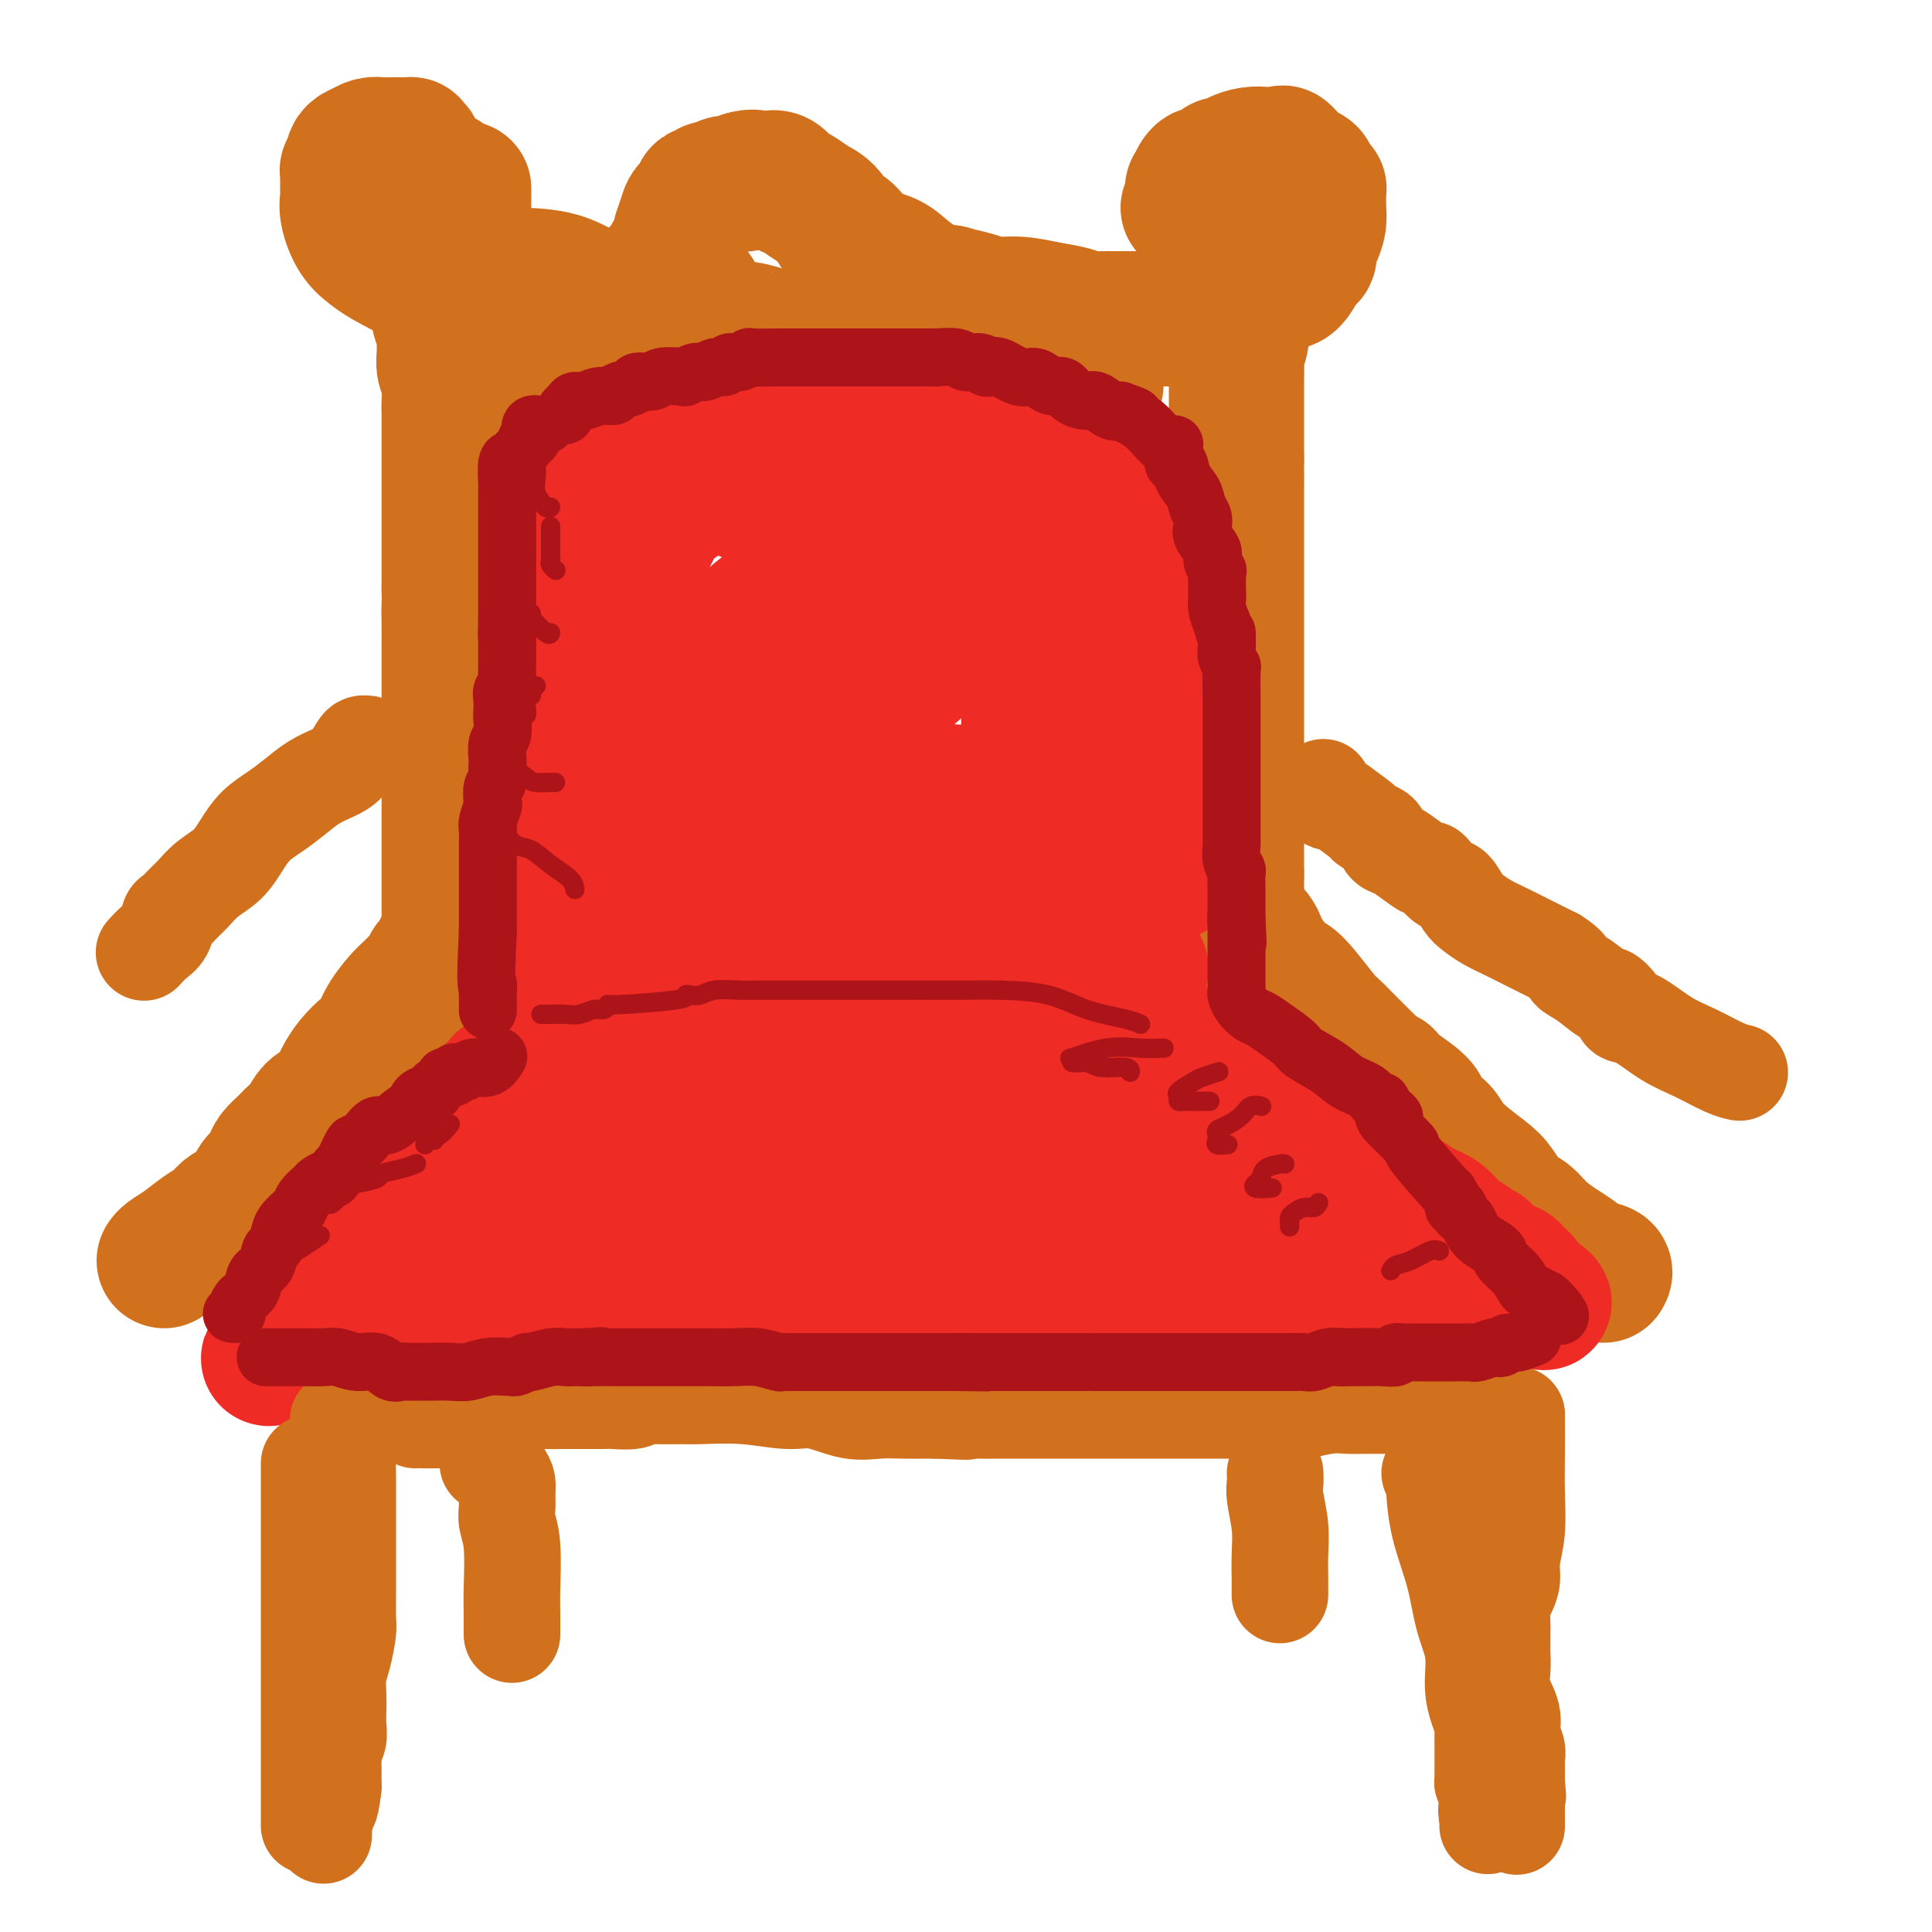 <svg viewBox='0 0 400 400' version='1.1' xmlns='http://www.w3.org/2000/svg' xmlns:xlink='http://www.w3.org/1999/xlink'><g fill='none' stroke='rgb(210,113,29)' stroke-width='28' stroke-linecap='round' stroke-linejoin='round'><path d='M91,57c-0.001,-0.197 -0.001,-0.394 0,0c0.001,0.394 0.004,1.380 0,2c-0.004,0.620 -0.015,0.875 0,2c0.015,1.125 0.057,3.119 0,4c-0.057,0.881 -0.212,0.648 0,1c0.212,0.352 0.793,1.290 1,2c0.207,0.710 0.041,1.194 0,2c-0.041,0.806 0.041,1.936 0,3c-0.041,1.064 -0.207,2.063 0,3c0.207,0.937 0.788,1.812 1,3c0.212,1.188 0.057,2.691 0,4c-0.057,1.309 -0.015,2.426 0,3c0.015,0.574 0.004,0.604 0,1c-0.004,0.396 -0.001,1.157 0,2c0.001,0.843 0.000,1.766 0,3c-0.000,1.234 -0.000,2.779 0,4c0.000,1.221 0.000,2.120 0,3c-0.000,0.880 -0.000,1.742 0,3c0.000,1.258 0.000,2.912 0,4c-0.000,1.088 -0.000,1.611 0,3c0.000,1.389 0.000,3.643 0,5c-0.000,1.357 -0.000,1.816 0,3c0.000,1.184 0.000,3.092 0,5'/><path d='M93,122c0.309,10.835 0.083,5.421 0,4c-0.083,-1.421 -0.022,1.150 0,3c0.022,1.850 0.006,2.978 0,4c-0.006,1.022 -0.002,1.936 0,3c0.002,1.064 0.000,2.277 0,3c-0.000,0.723 -0.000,0.956 0,2c0.000,1.044 0.000,2.899 0,4c-0.000,1.101 -0.000,1.449 0,2c0.000,0.551 0.000,1.305 0,2c-0.000,0.695 -0.000,1.333 0,2c0.000,0.667 0.000,1.365 0,2c-0.000,0.635 -0.000,1.209 0,2c0.000,0.791 0.000,1.799 0,3c-0.000,1.201 -0.000,2.593 0,4c0.000,1.407 0.000,2.828 0,4c-0.000,1.172 -0.000,2.097 0,3c0.000,0.903 0.000,1.786 0,2c-0.000,0.214 -0.000,-0.242 0,0c0.000,0.242 0.000,1.182 0,2c-0.000,0.818 -0.000,1.512 0,2c0.000,0.488 0.000,0.768 0,1c-0.000,0.232 -0.000,0.417 0,1c0.000,0.583 0.000,1.564 0,2c-0.000,0.436 0.000,0.326 0,1c0.000,0.674 0.000,2.132 0,3c0.000,0.868 0.000,1.147 0,2c0.000,0.853 0.000,2.280 0,3c0.000,0.720 0.000,0.732 0,1c0.000,0.268 0.000,0.791 0,1c0.000,0.209 0.000,0.105 0,0'/><path d='M92,197c-0.422,-0.111 -0.844,-0.222 -1,0c-0.156,0.222 -0.044,0.778 0,1c0.044,0.222 0.022,0.111 0,0'/><path d='M91,198c-0.302,0.333 -0.605,0.666 -1,1c-0.395,0.334 -0.883,0.670 -1,1c-0.117,0.330 0.135,0.653 0,1c-0.135,0.347 -0.659,0.717 -1,1c-0.341,0.283 -0.500,0.478 -1,1c-0.500,0.522 -1.340,1.371 -2,2c-0.660,0.629 -1.139,1.039 -2,2c-0.861,0.961 -2.104,2.474 -3,4c-0.896,1.526 -1.444,3.065 -2,4c-0.556,0.935 -1.121,1.266 -2,2c-0.879,0.734 -2.074,1.872 -3,3c-0.926,1.128 -1.585,2.245 -2,3c-0.415,0.755 -0.586,1.147 -1,2c-0.414,0.853 -1.069,2.168 -2,3c-0.931,0.832 -2.137,1.182 -3,2c-0.863,0.818 -1.383,2.106 -2,3c-0.617,0.894 -1.330,1.395 -2,2c-0.670,0.605 -1.296,1.316 -2,2c-0.704,0.684 -1.484,1.343 -2,2c-0.516,0.657 -0.767,1.314 -1,2c-0.233,0.686 -0.446,1.402 -1,2c-0.554,0.598 -1.447,1.076 -2,2c-0.553,0.924 -0.766,2.292 -1,3c-0.234,0.708 -0.487,0.755 -1,1c-0.513,0.245 -1.284,0.688 -2,1c-0.716,0.312 -1.375,0.493 -2,1c-0.625,0.507 -1.215,1.341 -2,2c-0.785,0.659 -1.766,1.143 -3,2c-1.234,0.857 -2.723,2.085 -4,3c-1.277,0.915 -2.344,1.516 -3,2c-0.656,0.484 -0.902,0.853 -1,1c-0.098,0.147 -0.049,0.074 0,0'/><path d='M96,39c0.000,0.200 0.000,0.400 0,1c0.000,0.600 0.000,1.600 0,2c-0.000,0.400 0.000,0.200 0,0'/><path d='M257,36c-0.000,-0.106 -0.000,-0.212 0,1c0.000,1.212 0.000,3.743 0,5c-0.000,1.257 -0.000,1.242 0,2c0.000,0.758 0.000,2.290 0,3c-0.000,0.710 -0.000,0.600 0,1c0.000,0.400 0.000,1.311 0,2c-0.000,0.689 -0.000,1.156 0,2c0.000,0.844 0.001,2.067 0,3c-0.001,0.933 -0.004,1.578 0,3c0.004,1.422 0.015,3.620 0,5c-0.015,1.380 -0.057,1.941 0,3c0.057,1.059 0.211,2.614 0,4c-0.211,1.386 -0.789,2.601 -1,3c-0.211,0.399 -0.057,-0.017 0,1c0.057,1.017 0.015,3.468 0,5c-0.015,1.532 -0.004,2.145 0,3c0.004,0.855 0.001,1.951 0,3c-0.001,1.049 -0.000,2.052 0,3c0.000,0.948 0.000,1.842 0,3c-0.000,1.158 -0.000,2.579 0,4'/><path d='M256,95c-0.155,9.692 -0.041,4.421 0,3c0.041,-1.421 0.011,1.008 0,3c-0.011,1.992 -0.003,3.548 0,5c0.003,1.452 0.001,2.802 0,4c-0.001,1.198 -0.000,2.245 0,3c0.000,0.755 0.000,1.218 0,2c-0.000,0.782 -0.000,1.882 0,3c0.000,1.118 0.000,2.253 0,3c-0.000,0.747 -0.000,1.105 0,2c0.000,0.895 0.000,2.327 0,3c-0.000,0.673 -0.000,0.589 0,1c0.000,0.411 0.000,1.319 0,2c-0.000,0.681 -0.000,1.135 0,2c0.000,0.865 0.000,2.139 0,3c-0.000,0.861 -0.000,1.308 0,2c0.000,0.692 0.000,1.630 0,3c-0.000,1.370 -0.000,3.173 0,4c0.000,0.827 0.000,0.679 0,1c-0.000,0.321 -0.000,1.111 0,2c0.000,0.889 0.000,1.876 0,3c-0.000,1.124 -0.000,2.384 0,4c0.000,1.616 0.000,3.589 0,5c-0.000,1.411 -0.000,2.260 0,3c0.000,0.740 0.000,1.370 0,2c-0.000,0.630 -0.000,1.260 0,2c0.000,0.740 0.000,1.590 0,2c-0.000,0.410 -0.000,0.381 0,1c0.000,0.619 0.000,1.888 0,3c-0.000,1.112 -0.000,2.069 0,3c0.000,0.931 0.000,1.838 0,3c0.000,1.162 0.000,2.581 0,4'/><path d='M256,181c0.000,13.753 0.001,5.137 0,3c-0.001,-2.137 -0.004,2.206 0,4c0.004,1.794 0.015,1.038 0,1c-0.015,-0.038 -0.055,0.641 0,1c0.055,0.359 0.207,0.398 1,1c0.793,0.602 2.228,1.767 3,3c0.772,1.233 0.880,2.533 1,3c0.120,0.467 0.252,0.100 1,1c0.748,0.900 2.112,3.066 3,4c0.888,0.934 1.302,0.634 2,1c0.698,0.366 1.682,1.396 3,3c1.318,1.604 2.972,3.781 4,5c1.028,1.219 1.430,1.481 2,2c0.570,0.519 1.307,1.294 2,2c0.693,0.706 1.340,1.344 2,2c0.660,0.656 1.331,1.330 2,2c0.669,0.670 1.334,1.335 2,2'/><path d='M284,221c4.196,4.098 3.187,2.343 3,2c-0.187,-0.343 0.450,0.728 2,2c1.550,1.272 4.015,2.746 5,4c0.985,1.254 0.490,2.287 1,3c0.510,0.713 2.026,1.105 3,2c0.974,0.895 1.405,2.294 3,4c1.595,1.706 4.355,3.720 6,5c1.645,1.280 2.177,1.827 3,3c0.823,1.173 1.939,2.971 3,4c1.061,1.029 2.068,1.288 3,2c0.932,0.712 1.788,1.878 3,3c1.212,1.122 2.780,2.199 4,3c1.220,0.801 2.092,1.325 3,2c0.908,0.675 1.852,1.500 3,2c1.148,0.500 2.501,0.673 3,1c0.499,0.327 0.142,0.808 0,1c-0.142,0.192 -0.071,0.096 0,0'/><path d='M105,57c0.287,-0.001 0.574,-0.003 1,0c0.426,0.003 0.992,0.010 1,0c0.008,-0.010 -0.540,-0.037 1,0c1.540,0.037 5.170,0.140 8,1c2.830,0.860 4.862,2.478 7,3c2.138,0.522 4.383,-0.052 6,0c1.617,0.052 2.605,0.729 3,1c0.395,0.271 0.198,0.135 0,0'/><path d='M132,62c4.587,0.887 2.553,0.605 2,0c-0.553,-0.605 0.374,-1.534 1,-2c0.626,-0.466 0.951,-0.469 1,-1c0.049,-0.531 -0.179,-1.592 0,-2c0.179,-0.408 0.765,-0.165 1,0c0.235,0.165 0.120,0.252 0,0c-0.120,-0.252 -0.243,-0.841 0,-1c0.243,-0.159 0.852,0.113 1,0c0.148,-0.113 -0.167,-0.612 0,-1c0.167,-0.388 0.815,-0.667 1,-1c0.185,-0.333 -0.094,-0.721 0,-1c0.094,-0.279 0.560,-0.450 1,-1c0.440,-0.550 0.853,-1.478 1,-2c0.147,-0.522 0.027,-0.639 0,-1c-0.027,-0.361 0.039,-0.965 0,-1c-0.039,-0.035 -0.183,0.498 0,0c0.183,-0.498 0.693,-2.027 1,-3c0.307,-0.973 0.410,-1.389 1,-2c0.590,-0.611 1.668,-1.417 2,-2c0.332,-0.583 -0.082,-0.945 0,-1c0.082,-0.055 0.659,0.195 1,0c0.341,-0.195 0.445,-0.836 1,-1c0.555,-0.164 1.560,0.148 2,0c0.440,-0.148 0.314,-0.758 1,-1c0.686,-0.242 2.184,-0.116 3,0c0.816,0.116 0.950,0.224 1,0c0.050,-0.224 0.014,-0.778 0,-1c-0.014,-0.222 -0.007,-0.111 0,0'/><path d='M154,37c2.021,-0.617 2.572,-0.158 3,0c0.428,0.158 0.733,0.016 1,0c0.267,-0.016 0.497,0.093 1,0c0.503,-0.093 1.279,-0.388 2,0c0.721,0.388 1.387,1.459 2,2c0.613,0.541 1.172,0.552 2,1c0.828,0.448 1.923,1.334 3,2c1.077,0.666 2.135,1.111 3,2c0.865,0.889 1.536,2.221 2,3c0.464,0.779 0.720,1.003 1,1c0.280,-0.003 0.585,-0.234 1,0c0.415,0.234 0.940,0.932 1,1c0.060,0.068 -0.344,-0.492 0,0c0.344,0.492 1.438,2.038 3,3c1.562,0.962 3.594,1.340 5,2c1.406,0.660 2.186,1.601 4,3c1.814,1.399 4.661,3.257 6,4c1.339,0.743 1.169,0.372 1,0'/><path d='M195,61c5.351,3.710 1.729,0.984 1,0c-0.729,-0.984 1.437,-0.226 2,0c0.563,0.226 -0.476,-0.080 0,0c0.476,0.080 2.466,0.546 4,1c1.534,0.454 2.612,0.896 4,1c1.388,0.104 3.085,-0.130 5,0c1.915,0.130 4.047,0.623 6,1c1.953,0.377 3.727,0.637 5,1c1.273,0.363 2.047,0.829 3,1c0.953,0.171 2.087,0.046 3,0c0.913,-0.046 1.607,-0.012 2,0c0.393,0.012 0.487,0.003 1,0c0.513,-0.003 1.447,-0.001 2,0c0.553,0.001 0.727,0.000 1,0c0.273,-0.000 0.645,-0.000 1,0c0.355,0.000 0.694,0.000 1,0c0.306,-0.000 0.579,-0.000 1,0c0.421,0.000 0.989,0.000 3,0c2.011,-0.000 5.464,-0.000 7,0c1.536,0.000 1.153,0.000 1,0c-0.153,-0.000 -0.077,-0.000 0,0'/><path d='M118,83c-0.078,0.008 -0.156,0.016 0,0c0.156,-0.016 0.547,-0.057 1,0c0.453,0.057 0.970,0.212 1,0c0.030,-0.212 -0.427,-0.793 0,-1c0.427,-0.207 1.738,-0.041 3,0c1.262,0.041 2.476,-0.041 4,0c1.524,0.041 3.359,0.207 6,0c2.641,-0.207 6.089,-0.788 9,-1c2.911,-0.212 5.284,-0.057 8,0c2.716,0.057 5.776,0.015 8,0c2.224,-0.015 3.611,-0.004 5,0c1.389,0.004 2.779,0.001 4,0c1.221,-0.001 2.271,-0.000 4,0c1.729,0.000 4.136,0.000 6,0c1.864,-0.000 3.183,-0.000 5,0c1.817,0.000 4.130,0.000 6,0c1.870,-0.000 3.298,0.000 5,0c1.702,-0.000 3.680,-0.000 5,0c1.320,0.000 1.983,0.000 3,0c1.017,-0.000 2.388,-0.000 3,0c0.612,0.000 0.464,0.001 1,0c0.536,-0.001 1.754,-0.003 2,0c0.246,0.003 -0.480,0.011 0,0c0.480,-0.011 2.168,-0.041 3,0c0.832,0.041 0.809,0.155 2,0c1.191,-0.155 3.595,-0.577 6,-1'/><path d='M218,80c16.036,-0.464 6.125,-0.125 3,0c-3.125,0.125 0.536,0.036 2,0c1.464,-0.036 0.732,-0.018 0,0'/><path d='M185,71c-0.669,-0.423 -1.338,-0.845 -3,-1c-1.662,-0.155 -4.316,-0.041 -6,0c-1.684,0.041 -2.399,0.011 -3,0c-0.601,-0.011 -1.090,-0.003 -2,0c-0.910,0.003 -2.241,0.001 -3,0c-0.759,-0.001 -0.946,0.001 -1,0c-0.054,-0.001 0.026,-0.003 0,0c-0.026,0.003 -0.159,0.011 -1,0c-0.841,-0.011 -2.392,-0.041 -3,0c-0.608,0.041 -0.273,0.154 -1,0c-0.727,-0.154 -2.516,-0.573 -4,-1c-1.484,-0.427 -2.664,-0.860 -5,-1c-2.336,-0.140 -5.828,0.015 -8,0c-2.172,-0.015 -3.026,-0.200 -4,0c-0.974,0.200 -2.070,0.785 -3,1c-0.930,0.215 -1.694,0.062 -2,0c-0.306,-0.062 -0.153,-0.031 0,0'/><path d='M107,79c0.311,0.844 0.622,1.689 1,2c0.378,0.311 0.822,0.089 1,0c0.178,-0.089 0.089,-0.044 0,0'/><path d='M135,63c0.209,0.111 0.418,0.222 1,0c0.582,-0.222 1.535,-0.777 2,-1c0.465,-0.223 0.440,-0.112 1,0c0.560,0.112 1.705,0.226 2,0c0.295,-0.226 -0.261,-0.793 0,-1c0.261,-0.207 1.340,-0.056 2,0c0.660,0.056 0.903,0.016 1,0c0.097,-0.016 0.049,-0.008 0,0'/><path d='M94,48c-0.002,-0.333 -0.005,-0.667 0,-1c0.005,-0.333 0.016,-0.666 0,-1c-0.016,-0.334 -0.061,-0.670 0,-1c0.061,-0.330 0.226,-0.653 0,-1c-0.226,-0.347 -0.845,-0.719 -1,-1c-0.155,-0.281 0.154,-0.471 0,-1c-0.154,-0.529 -0.771,-1.399 -1,-2c-0.229,-0.601 -0.068,-0.935 0,-1c0.068,-0.065 0.045,0.138 0,0c-0.045,-0.138 -0.110,-0.617 0,-1c0.110,-0.383 0.395,-0.669 0,-1c-0.395,-0.331 -1.469,-0.705 -2,-1c-0.531,-0.295 -0.519,-0.510 -1,-1c-0.481,-0.490 -1.456,-1.256 -2,-2c-0.544,-0.744 -0.656,-1.467 -1,-2c-0.344,-0.533 -0.918,-0.875 -1,-1c-0.082,-0.125 0.329,-0.034 0,0c-0.329,0.034 -1.397,0.009 -2,0c-0.603,-0.009 -0.742,-0.003 -1,0c-0.258,0.003 -0.635,0.004 -1,0c-0.365,-0.004 -0.716,-0.011 -1,0c-0.284,0.011 -0.499,0.041 -1,0c-0.501,-0.041 -1.286,-0.155 -2,0c-0.714,0.155 -1.357,0.577 -2,1'/><path d='M75,31c-2.016,0.560 -2.057,1.460 -2,2c0.057,0.540 0.211,0.721 0,1c-0.211,0.279 -0.789,0.656 -1,1c-0.211,0.344 -0.056,0.654 0,1c0.056,0.346 0.014,0.727 0,1c-0.014,0.273 0.001,0.440 0,1c-0.001,0.560 -0.019,1.515 0,2c0.019,0.485 0.074,0.499 0,1c-0.074,0.501 -0.277,1.490 0,3c0.277,1.510 1.035,3.542 2,5c0.965,1.458 2.135,2.342 3,3c0.865,0.658 1.423,1.090 3,2c1.577,0.910 4.174,2.296 6,3c1.826,0.704 2.881,0.725 4,1c1.119,0.275 2.301,0.805 3,1c0.699,0.195 0.914,0.056 1,0c0.086,-0.056 0.043,-0.028 0,0'/><path d='M246,43c0.416,-0.605 0.833,-1.210 1,-2c0.167,-0.790 0.085,-1.766 0,-2c-0.085,-0.234 -0.173,0.274 0,0c0.173,-0.274 0.609,-1.331 1,-2c0.391,-0.669 0.739,-0.949 1,-1c0.261,-0.051 0.435,0.127 1,0c0.565,-0.127 1.519,-0.560 2,-1c0.481,-0.440 0.487,-0.889 1,-1c0.513,-0.111 1.532,0.115 2,0c0.468,-0.115 0.386,-0.569 1,-1c0.614,-0.431 1.925,-0.837 3,-1c1.075,-0.163 1.913,-0.084 3,0c1.087,0.084 2.424,0.173 3,0c0.576,-0.173 0.393,-0.606 1,0c0.607,0.606 2.005,2.253 3,3c0.995,0.747 1.587,0.594 2,1c0.413,0.406 0.646,1.372 1,2c0.354,0.628 0.828,0.919 1,1c0.172,0.081 0.043,-0.050 0,0c-0.043,0.050 -0.001,0.279 0,1c0.001,0.721 -0.038,1.933 0,3c0.038,1.067 0.154,1.988 0,3c-0.154,1.012 -0.580,2.115 -1,3c-0.420,0.885 -0.836,1.552 -1,2c-0.164,0.448 -0.075,0.677 0,1c0.075,0.323 0.136,0.741 0,1c-0.136,0.259 -0.467,0.360 -1,1c-0.533,0.640 -1.266,1.820 -2,3'/><path d='M268,57c-1.454,2.364 -2.589,1.274 -4,1c-1.411,-0.274 -3.096,0.266 -5,1c-1.904,0.734 -4.026,1.661 -5,2c-0.974,0.339 -0.801,0.091 -1,0c-0.199,-0.091 -0.771,-0.026 -1,0c-0.229,0.026 -0.114,0.013 0,0'/></g>
<g fill='none' stroke='rgb(238,43,36)' stroke-width='28' stroke-linecap='round' stroke-linejoin='round'><path d='M114,215c-0.089,-0.024 -0.178,-0.048 0,0c0.178,0.048 0.624,0.167 1,0c0.376,-0.167 0.681,-0.619 1,-1c0.319,-0.381 0.653,-0.690 1,-1c0.347,-0.310 0.707,-0.622 1,-1c0.293,-0.378 0.519,-0.822 1,-1c0.481,-0.178 1.217,-0.089 2,0c0.783,0.089 1.614,0.179 2,0c0.386,-0.179 0.329,-0.626 1,-1c0.671,-0.374 2.070,-0.674 3,-1c0.930,-0.326 1.390,-0.678 2,-1c0.610,-0.322 1.372,-0.615 2,-1c0.628,-0.385 1.124,-0.863 2,-1c0.876,-0.137 2.132,0.069 3,0c0.868,-0.069 1.346,-0.411 3,-1c1.654,-0.589 4.482,-1.426 6,-2c1.518,-0.574 1.724,-0.886 2,-1c0.276,-0.114 0.621,-0.031 1,0c0.379,0.031 0.794,0.008 1,0c0.206,-0.008 0.205,-0.002 1,0c0.795,0.002 2.387,0.001 4,0c1.613,-0.001 3.248,-0.000 5,0c1.752,0.000 3.621,0.000 5,0c1.379,-0.000 2.266,-0.000 3,0c0.734,0.000 1.313,0.000 2,0c0.687,-0.000 1.482,-0.000 2,0c0.518,0.000 0.759,0.000 1,0'/><path d='M172,202c4.530,0.000 3.855,0.000 4,0c0.145,-0.000 1.108,-0.001 3,0c1.892,0.001 4.711,0.004 6,0c1.289,-0.004 1.049,-0.015 2,0c0.951,0.015 3.093,0.056 5,0c1.907,-0.056 3.578,-0.208 5,0c1.422,0.208 2.593,0.776 4,1c1.407,0.224 3.048,0.103 4,0c0.952,-0.103 1.215,-0.187 2,0c0.785,0.187 2.093,0.644 3,1c0.907,0.356 1.414,0.610 2,1c0.586,0.390 1.253,0.917 2,1c0.747,0.083 1.575,-0.276 3,0c1.425,0.276 3.446,1.189 5,2c1.554,0.811 2.643,1.522 4,2c1.357,0.478 2.984,0.723 4,1c1.016,0.277 1.420,0.585 2,1c0.580,0.415 1.335,0.936 2,1c0.665,0.064 1.239,-0.331 2,0c0.761,0.331 1.708,1.387 2,2c0.292,0.613 -0.073,0.784 1,1c1.073,0.216 3.583,0.479 5,1c1.417,0.521 1.741,1.302 3,2c1.259,0.698 3.453,1.314 5,2c1.547,0.686 2.445,1.442 3,2c0.555,0.558 0.765,0.920 1,1c0.235,0.080 0.496,-0.120 1,0c0.504,0.120 1.252,0.560 2,1'/><path d='M259,225c7.808,3.808 2.827,2.828 2,3c-0.827,0.172 2.500,1.496 5,3c2.500,1.504 4.173,3.188 5,4c0.827,0.812 0.808,0.752 1,1c0.192,0.248 0.595,0.804 1,1c0.405,0.196 0.812,0.030 1,0c0.188,-0.030 0.156,0.075 0,0c-0.156,-0.075 -0.437,-0.328 0,0c0.437,0.328 1.592,1.239 3,2c1.408,0.761 3.070,1.373 4,2c0.930,0.627 1.129,1.270 2,2c0.871,0.730 2.414,1.545 3,2c0.586,0.455 0.214,0.548 1,1c0.786,0.452 2.729,1.263 4,2c1.271,0.737 1.871,1.402 3,2c1.129,0.598 2.789,1.131 4,2c1.211,0.869 1.975,2.075 3,3c1.025,0.925 2.313,1.568 3,2c0.687,0.432 0.775,0.654 1,1c0.225,0.346 0.587,0.818 1,1c0.413,0.182 0.878,0.075 1,0c0.122,-0.075 -0.098,-0.117 0,0c0.098,0.117 0.513,0.395 1,1c0.487,0.605 1.045,1.538 2,2c0.955,0.462 2.308,0.454 3,1c0.692,0.546 0.725,1.647 1,2c0.275,0.353 0.793,-0.042 1,0c0.207,0.042 0.104,0.521 0,1'/><path d='M315,266c8.897,6.553 3.141,2.435 -1,2c-4.141,-0.435 -6.667,2.812 -8,4c-1.333,1.188 -1.474,0.318 -2,0c-0.526,-0.318 -1.437,-0.085 -2,0c-0.563,0.085 -0.777,0.023 -1,0c-0.223,-0.023 -0.453,-0.006 -1,0c-0.547,0.006 -1.411,0.002 -2,0c-0.589,-0.002 -0.904,-0.001 -2,0c-1.096,0.001 -2.974,0.001 -4,0c-1.026,-0.001 -1.201,-0.003 -2,0c-0.799,0.003 -2.223,0.012 -3,0c-0.777,-0.012 -0.907,-0.046 -2,0c-1.093,0.046 -3.148,0.171 -5,0c-1.852,-0.171 -3.502,-0.638 -5,-1c-1.498,-0.362 -2.843,-0.618 -5,-1c-2.157,-0.382 -5.125,-0.890 -8,-1c-2.875,-0.110 -5.656,0.178 -8,0c-2.344,-0.178 -4.251,-0.821 -6,-1c-1.749,-0.179 -3.341,0.107 -5,0c-1.659,-0.107 -3.384,-0.607 -5,-1c-1.616,-0.393 -3.124,-0.680 -5,-1c-1.876,-0.320 -4.122,-0.674 -6,-1c-1.878,-0.326 -3.390,-0.623 -5,-1c-1.610,-0.377 -3.318,-0.832 -5,-1c-1.682,-0.168 -3.338,-0.048 -5,0c-1.662,0.048 -3.331,0.024 -5,0'/><path d='M207,263c-12.021,-1.392 -5.573,-0.373 -4,0c1.573,0.373 -1.730,0.100 -5,0c-3.270,-0.100 -6.509,-0.027 -8,0c-1.491,0.027 -1.235,0.007 -2,0c-0.765,-0.007 -2.553,-0.002 -4,0c-1.447,0.002 -2.554,0.001 -4,0c-1.446,-0.001 -3.233,-0.000 -5,0c-1.767,0.000 -3.515,0.000 -5,0c-1.485,-0.000 -2.706,-0.001 -4,0c-1.294,0.001 -2.659,0.003 -4,0c-1.341,-0.003 -2.658,-0.011 -4,0c-1.342,0.011 -2.709,0.042 -4,0c-1.291,-0.042 -2.504,-0.157 -4,0c-1.496,0.157 -3.274,0.584 -5,1c-1.726,0.416 -3.400,0.819 -5,1c-1.600,0.181 -3.127,0.140 -5,0c-1.873,-0.140 -4.090,-0.378 -6,0c-1.910,0.378 -3.511,1.372 -5,2c-1.489,0.628 -2.867,0.889 -5,1c-2.133,0.111 -5.023,0.071 -7,0c-1.977,-0.071 -3.043,-0.173 -4,0c-0.957,0.173 -1.806,0.620 -3,1c-1.194,0.380 -2.733,0.694 -4,1c-1.267,0.306 -2.263,0.603 -3,1c-0.737,0.397 -1.217,0.893 -2,1c-0.783,0.107 -1.871,-0.174 -3,0c-1.129,0.174 -2.300,0.804 -3,1c-0.700,0.196 -0.930,-0.040 -2,0c-1.070,0.040 -2.980,0.357 -4,1c-1.020,0.643 -1.148,1.612 -2,2c-0.852,0.388 -2.426,0.194 -4,0'/><path d='M78,276c-8.135,1.669 -2.973,0.341 -2,0c0.973,-0.341 -2.242,0.305 -4,1c-1.758,0.695 -2.057,1.439 -3,2c-0.943,0.561 -2.528,0.937 -4,1c-1.472,0.063 -2.830,-0.189 -4,0c-1.170,0.189 -2.152,0.819 -3,1c-0.848,0.181 -1.564,-0.087 -2,0c-0.436,0.087 -0.593,0.527 0,0c0.593,-0.527 1.937,-2.023 3,-3c1.063,-0.977 1.846,-1.436 3,-2c1.154,-0.564 2.678,-1.233 4,-2c1.322,-0.767 2.441,-1.630 3,-2c0.559,-0.370 0.556,-0.245 1,-1c0.444,-0.755 1.334,-2.390 2,-3c0.666,-0.610 1.107,-0.197 2,-1c0.893,-0.803 2.236,-2.823 3,-4c0.764,-1.177 0.947,-1.511 2,-2c1.053,-0.489 2.976,-1.132 4,-2c1.024,-0.868 1.150,-1.962 2,-3c0.850,-1.038 2.425,-2.019 4,-3'/><path d='M89,253c5.238,-4.931 2.832,-3.258 2,-3c-0.832,0.258 -0.091,-0.900 1,-2c1.091,-1.100 2.530,-2.144 3,-3c0.470,-0.856 -0.030,-1.524 0,-2c0.030,-0.476 0.591,-0.760 1,-1c0.409,-0.240 0.666,-0.435 1,-1c0.334,-0.565 0.747,-1.500 1,-2c0.253,-0.500 0.348,-0.567 1,-1c0.652,-0.433 1.861,-1.233 3,-2c1.139,-0.767 2.206,-1.502 3,-2c0.794,-0.498 1.313,-0.759 2,-1c0.687,-0.241 1.541,-0.460 2,-1c0.459,-0.540 0.522,-1.399 1,-2c0.478,-0.601 1.371,-0.942 2,-1c0.629,-0.058 0.992,0.167 2,0c1.008,-0.167 2.659,-0.727 4,-1c1.341,-0.273 2.373,-0.259 5,-1c2.627,-0.741 6.849,-2.237 9,-3c2.151,-0.763 2.230,-0.791 3,-1c0.770,-0.209 2.229,-0.597 3,-1c0.771,-0.403 0.853,-0.819 2,-1c1.147,-0.181 3.360,-0.125 6,0c2.640,0.125 5.708,0.321 11,1c5.292,0.679 12.807,1.842 19,3c6.193,1.158 11.062,2.310 15,3c3.938,0.690 6.945,0.916 9,1c2.055,0.084 3.159,0.024 4,0c0.841,-0.024 1.421,-0.012 2,0'/><path d='M206,229c11.781,1.556 7.233,1.946 5,2c-2.233,0.054 -2.153,-0.227 3,1c5.153,1.227 15.377,3.964 20,5c4.623,1.036 3.645,0.373 4,0c0.355,-0.373 2.042,-0.454 3,0c0.958,0.454 1.185,1.445 2,2c0.815,0.555 2.216,0.674 4,1c1.784,0.326 3.950,0.858 5,1c1.050,0.142 0.984,-0.105 1,0c0.016,0.105 0.115,0.564 0,1c-0.115,0.436 -0.444,0.849 -1,1c-0.556,0.151 -1.338,0.041 -3,0c-1.662,-0.041 -4.205,-0.011 -8,0c-3.795,0.011 -8.843,0.003 -16,0c-7.157,-0.003 -16.423,-0.002 -22,0c-5.577,0.002 -7.465,0.003 -10,0c-2.535,-0.003 -5.715,-0.012 -8,0c-2.285,0.012 -3.673,0.045 -5,0c-1.327,-0.045 -2.592,-0.168 -4,0c-1.408,0.168 -2.959,0.627 -5,1c-2.041,0.373 -4.572,0.660 -7,1c-2.428,0.340 -4.751,0.732 -8,1c-3.249,0.268 -7.422,0.411 -11,1c-3.578,0.589 -6.560,1.622 -9,2c-2.440,0.378 -4.339,0.100 -6,0c-1.661,-0.100 -3.083,-0.021 -5,0c-1.917,0.021 -4.328,-0.015 -6,0c-1.672,0.015 -2.604,0.081 -4,0c-1.396,-0.081 -3.256,-0.309 -5,0c-1.744,0.309 -3.372,1.154 -5,2'/><path d='M105,251c-11.720,1.792 -5.518,2.272 -4,3c1.518,0.728 -1.646,1.704 -3,2c-1.354,0.296 -0.899,-0.089 -1,0c-0.101,0.089 -0.759,0.653 -1,1c-0.241,0.347 -0.065,0.478 0,0c0.065,-0.478 0.019,-1.565 0,-2c-0.019,-0.435 -0.009,-0.217 0,0'/><path d='M104,224c0.297,0.231 0.594,0.463 0,1c-0.594,0.537 -2.079,1.381 -3,2c-0.921,0.619 -1.278,1.014 -2,2c-0.722,0.986 -1.808,2.562 -3,4c-1.192,1.438 -2.490,2.740 -4,4c-1.510,1.260 -3.232,2.480 -5,4c-1.768,1.520 -3.584,3.339 -5,5c-1.416,1.661 -2.434,3.163 -3,4c-0.566,0.837 -0.681,1.008 -1,1c-0.319,-0.008 -0.844,-0.194 -1,0c-0.156,0.194 0.056,0.770 0,1c-0.056,0.230 -0.380,0.114 -1,0c-0.620,-0.114 -1.537,-0.226 -2,0c-0.463,0.226 -0.471,0.792 -1,1c-0.529,0.208 -1.580,0.060 -2,0c-0.420,-0.060 -0.210,-0.030 0,0'/><path d='M116,96c0.002,0.601 0.003,1.201 0,2c-0.003,0.799 -0.011,1.796 0,3c0.011,1.204 0.041,2.615 0,4c-0.041,1.385 -0.152,2.743 0,4c0.152,1.257 0.566,2.412 1,3c0.434,0.588 0.887,0.609 1,1c0.113,0.391 -0.114,1.153 0,2c0.114,0.847 0.570,1.779 1,3c0.430,1.221 0.833,2.731 1,4c0.167,1.269 0.097,2.298 0,3c-0.097,0.702 -0.222,1.076 0,2c0.222,0.924 0.792,2.397 1,3c0.208,0.603 0.056,0.335 0,1c-0.056,0.665 -0.015,2.264 0,3c0.015,0.736 0.006,0.609 0,1c-0.006,0.391 -0.008,1.300 0,2c0.008,0.700 0.027,1.190 0,2c-0.027,0.810 -0.098,1.940 0,3c0.098,1.060 0.367,2.049 0,3c-0.367,0.951 -1.370,1.862 -2,3c-0.630,1.138 -0.889,2.502 -1,4c-0.111,1.498 -0.076,3.129 0,4c0.076,0.871 0.191,0.982 0,2c-0.191,1.018 -0.690,2.942 -1,4c-0.310,1.058 -0.430,1.250 -1,2c-0.570,0.750 -1.588,2.057 -2,3c-0.412,0.943 -0.218,1.524 0,2c0.218,0.476 0.461,0.849 0,1c-0.461,0.151 -1.624,0.079 -2,1c-0.376,0.921 0.035,2.835 0,4c-0.035,1.165 -0.518,1.583 -1,2'/><path d='M111,177c-1.774,5.537 -1.207,3.379 -1,3c0.207,-0.379 0.056,1.022 0,2c-0.056,0.978 -0.016,1.534 0,2c0.016,0.466 0.010,0.840 0,2c-0.010,1.160 -0.023,3.104 0,4c0.023,0.896 0.083,0.744 0,1c-0.083,0.256 -0.310,0.919 0,1c0.310,0.081 1.155,-0.422 2,-1c0.845,-0.578 1.689,-1.233 2,-2c0.311,-0.767 0.089,-1.648 0,-2c-0.089,-0.352 -0.044,-0.176 0,0'/><path d='M122,94c0.158,-0.295 0.316,-0.589 1,-1c0.684,-0.411 1.896,-0.937 3,-1c1.104,-0.063 2.102,0.338 3,0c0.898,-0.338 1.698,-1.415 3,-2c1.302,-0.585 3.106,-0.678 4,-1c0.894,-0.322 0.877,-0.874 1,-1c0.123,-0.126 0.386,0.173 1,0c0.614,-0.173 1.578,-0.817 3,-1c1.422,-0.183 3.301,0.095 5,0c1.699,-0.095 3.219,-0.561 5,-1c1.781,-0.439 3.824,-0.850 5,-1c1.176,-0.150 1.485,-0.040 2,0c0.515,0.040 1.236,0.011 2,0c0.764,-0.011 1.572,-0.003 3,0c1.428,0.003 3.474,0.002 5,0c1.526,-0.002 2.530,-0.004 4,0c1.470,0.004 3.406,0.015 4,0c0.594,-0.015 -0.155,-0.057 0,0c0.155,0.057 1.214,0.211 2,0c0.786,-0.211 1.297,-0.789 2,-1c0.703,-0.211 1.596,-0.057 3,0c1.404,0.057 3.318,0.015 5,0c1.682,-0.015 3.130,-0.004 4,0c0.870,0.004 1.161,0.001 2,0c0.839,-0.001 2.226,-0.000 3,0c0.774,0.000 0.935,0.000 1,0c0.065,-0.000 0.032,-0.000 0,0'/><path d='M198,84c6.623,-0.157 2.181,-0.049 1,0c-1.181,0.049 0.898,0.037 2,0c1.102,-0.037 1.228,-0.101 2,0c0.772,0.101 2.191,0.367 4,1c1.809,0.633 4.009,1.635 5,2c0.991,0.365 0.772,0.095 1,0c0.228,-0.095 0.901,-0.013 1,0c0.099,0.013 -0.377,-0.041 0,0c0.377,0.041 1.608,0.179 3,1c1.392,0.821 2.945,2.326 4,3c1.055,0.674 1.613,0.516 2,1c0.387,0.484 0.603,1.611 1,2c0.397,0.389 0.974,0.041 1,0c0.026,-0.041 -0.501,0.227 0,1c0.501,0.773 2.028,2.052 3,3c0.972,0.948 1.388,1.564 2,2c0.612,0.436 1.418,0.691 2,1c0.582,0.309 0.938,0.670 1,1c0.062,0.330 -0.170,0.627 0,1c0.170,0.373 0.741,0.823 1,1c0.259,0.177 0.207,0.082 1,1c0.793,0.918 2.432,2.850 3,4c0.568,1.150 0.064,1.518 0,2c-0.064,0.482 0.313,1.078 1,2c0.687,0.922 1.685,2.171 2,3c0.315,0.829 -0.053,1.237 0,2c0.053,0.763 0.526,1.882 1,3'/><path d='M242,121c0.619,2.160 0.166,1.561 0,2c-0.166,0.439 -0.044,1.915 0,3c0.044,1.085 0.012,1.780 0,3c-0.012,1.220 -0.003,2.966 0,4c0.003,1.034 0.001,1.358 0,3c-0.001,1.642 -0.000,4.603 0,6c0.000,1.397 0.000,1.229 0,2c-0.000,0.771 -0.001,2.480 0,4c0.001,1.520 0.004,2.851 0,4c-0.004,1.149 -0.015,2.118 0,3c0.015,0.882 0.057,1.678 0,3c-0.057,1.322 -0.211,3.169 0,4c0.211,0.831 0.789,0.645 1,1c0.211,0.355 0.057,1.251 0,2c-0.057,0.749 -0.015,1.353 0,2c0.015,0.647 0.004,1.339 0,2c-0.004,0.661 -0.001,1.290 0,2c0.001,0.710 0.000,1.500 0,2c-0.000,0.500 -0.000,0.710 0,1c0.000,0.290 0.000,0.659 0,1c-0.000,0.341 -0.001,0.654 0,1c0.001,0.346 0.003,0.726 0,1c-0.003,0.274 -0.010,0.444 0,1c0.010,0.556 0.036,1.500 0,2c-0.036,0.500 -0.134,0.557 -1,1c-0.866,0.443 -2.500,1.273 -4,2c-1.500,0.727 -2.865,1.349 -4,2c-1.135,0.651 -2.038,1.329 -3,2c-0.962,0.671 -1.981,1.336 -3,2'/><path d='M228,189c-2.823,1.392 -2.382,0.373 -3,0c-0.618,-0.373 -2.296,-0.100 -4,0c-1.704,0.100 -3.435,0.027 -5,0c-1.565,-0.027 -2.964,-0.007 -5,0c-2.036,0.007 -4.710,0.002 -7,0c-2.290,-0.002 -4.198,-0.001 -7,0c-2.802,0.001 -6.500,0.001 -9,0c-2.500,-0.001 -3.803,-0.004 -5,0c-1.197,0.004 -2.289,0.014 -4,0c-1.711,-0.014 -4.041,-0.051 -6,0c-1.959,0.051 -3.546,0.189 -6,0c-2.454,-0.189 -5.774,-0.706 -8,-1c-2.226,-0.294 -3.357,-0.366 -6,-1c-2.643,-0.634 -6.799,-1.829 -10,-3c-3.201,-1.171 -5.447,-2.319 -7,-3c-1.553,-0.681 -2.414,-0.894 -3,-1c-0.586,-0.106 -0.897,-0.104 -1,0c-0.103,0.104 0.004,0.309 0,0c-0.004,-0.309 -0.118,-1.134 0,-2c0.118,-0.866 0.469,-1.774 1,-3c0.531,-1.226 1.242,-2.770 2,-4c0.758,-1.230 1.561,-2.147 2,-4c0.439,-1.853 0.513,-4.644 1,-7c0.487,-2.356 1.387,-4.279 2,-6c0.613,-1.721 0.939,-3.241 1,-5c0.061,-1.759 -0.144,-3.759 0,-6c0.144,-2.241 0.637,-4.724 -1,-7c-1.637,-2.276 -5.402,-4.343 -7,-6c-1.598,-1.657 -1.028,-2.902 -1,-4c0.028,-1.098 -0.486,-2.049 -1,-3'/><path d='M131,123c-1.552,-3.003 -0.430,-0.510 0,0c0.430,0.510 0.170,-0.964 0,-2c-0.170,-1.036 -0.251,-1.632 0,-2c0.251,-0.368 0.833,-0.506 1,-1c0.167,-0.494 -0.082,-1.345 0,-2c0.082,-0.655 0.494,-1.115 1,-2c0.506,-0.885 1.106,-2.195 2,-4c0.894,-1.805 2.081,-4.106 3,-5c0.919,-0.894 1.569,-0.381 2,-1c0.431,-0.619 0.643,-2.370 1,-3c0.357,-0.630 0.858,-0.139 2,0c1.142,0.139 2.925,-0.074 5,0c2.075,0.074 4.443,0.437 6,1c1.557,0.563 2.302,1.328 4,2c1.698,0.672 4.350,1.251 8,2c3.650,0.749 8.298,1.668 14,3c5.702,1.332 12.459,3.078 18,5c5.541,1.922 9.867,4.019 12,5c2.133,0.981 2.074,0.847 2,1c-0.074,0.153 -0.163,0.592 0,1c0.163,0.408 0.579,0.785 0,1c-0.579,0.215 -2.153,0.267 -3,1c-0.847,0.733 -0.967,2.147 -2,3c-1.033,0.853 -2.978,1.146 -5,2c-2.022,0.854 -4.121,2.268 -6,4c-1.879,1.732 -3.537,3.780 -6,6c-2.463,2.220 -5.732,4.610 -9,7'/><path d='M181,145c-6.005,4.913 -5.517,5.196 -6,6c-0.483,0.804 -1.936,2.130 -3,3c-1.064,0.870 -1.739,1.285 -2,2c-0.261,0.715 -0.107,1.732 0,2c0.107,0.268 0.168,-0.213 0,0c-0.168,0.213 -0.564,1.119 0,2c0.564,0.881 2.087,1.738 4,2c1.913,0.262 4.216,-0.072 7,0c2.784,0.072 6.048,0.548 9,1c2.952,0.452 5.592,0.878 8,1c2.408,0.122 4.582,-0.061 6,0c1.418,0.061 2.079,0.367 3,0c0.921,-0.367 2.103,-1.407 3,-2c0.897,-0.593 1.508,-0.739 2,-1c0.492,-0.261 0.864,-0.636 1,-2c0.136,-1.364 0.036,-3.716 0,-5c-0.036,-1.284 -0.010,-1.499 0,-2c0.010,-0.501 0.003,-1.288 0,-3c-0.003,-1.712 -0.001,-4.350 0,-6c0.001,-1.650 0.000,-2.313 0,-3c-0.000,-0.687 -0.000,-1.397 0,-2c0.000,-0.603 0.000,-1.100 0,-2c-0.000,-0.900 -0.000,-2.202 0,-3c0.000,-0.798 0.000,-1.091 0,-2c-0.000,-0.909 -0.001,-2.434 0,-3c0.001,-0.566 0.003,-0.172 0,-1c-0.003,-0.828 -0.012,-2.876 0,-4c0.012,-1.124 0.044,-1.322 0,-2c-0.044,-0.678 -0.166,-1.836 0,-3c0.166,-1.164 0.619,-2.332 1,-3c0.381,-0.668 0.691,-0.834 1,-1'/><path d='M215,114c0.312,-6.910 0.093,-1.685 0,0c-0.093,1.685 -0.061,-0.171 0,-1c0.061,-0.829 0.151,-0.631 0,-1c-0.151,-0.369 -0.543,-1.304 -1,-2c-0.457,-0.696 -0.979,-1.153 -2,-2c-1.021,-0.847 -2.539,-2.084 -4,-3c-1.461,-0.916 -2.864,-1.511 -4,-2c-1.136,-0.489 -2.007,-0.872 -3,-1c-0.993,-0.128 -2.110,-0.002 -3,0c-0.890,0.002 -1.554,-0.122 -4,1c-2.446,1.122 -6.675,3.488 -9,5c-2.325,1.512 -2.746,2.170 -4,3c-1.254,0.830 -3.343,1.834 -5,3c-1.657,1.166 -2.884,2.495 -5,4c-2.116,1.505 -5.121,3.187 -8,5c-2.879,1.813 -5.632,3.755 -8,6c-2.368,2.245 -4.352,4.791 -5,6c-0.648,1.209 0.040,1.082 0,1c-0.040,-0.082 -0.809,-0.117 0,0c0.809,0.117 3.197,0.386 5,0c1.803,-0.386 3.021,-1.428 6,-2c2.979,-0.572 7.718,-0.672 11,-1c3.282,-0.328 5.106,-0.882 7,-1c1.894,-0.118 3.856,0.199 5,0c1.144,-0.199 1.470,-0.914 1,0c-0.470,0.914 -1.735,3.457 -3,6'/><path d='M182,138c-1.256,2.428 -3.396,5.497 -6,10c-2.604,4.503 -5.674,10.439 -7,13c-1.326,2.561 -0.910,1.748 -1,3c-0.090,1.252 -0.685,4.570 -1,7c-0.315,2.430 -0.348,3.972 0,5c0.348,1.028 1.077,1.542 2,2c0.923,0.458 2.040,0.860 3,1c0.960,0.140 1.763,0.018 3,0c1.237,-0.018 2.906,0.069 5,0c2.094,-0.069 4.611,-0.293 7,-1c2.389,-0.707 4.648,-1.895 7,-3c2.352,-1.105 4.797,-2.126 7,-3c2.203,-0.874 4.162,-1.601 6,-2c1.838,-0.399 3.553,-0.469 5,-1c1.447,-0.531 2.626,-1.524 4,-3c1.374,-1.476 2.942,-3.436 4,-5c1.058,-1.564 1.604,-2.731 2,-4c0.396,-1.269 0.642,-2.638 1,-4c0.358,-1.362 0.828,-2.716 1,-4c0.172,-1.284 0.047,-2.497 0,-4c-0.047,-1.503 -0.014,-3.296 0,-5c0.014,-1.704 0.010,-3.319 0,-5c-0.010,-1.681 -0.027,-3.427 0,-5c0.027,-1.573 0.098,-2.973 0,-4c-0.098,-1.027 -0.366,-1.682 -1,-3c-0.634,-1.318 -1.634,-3.298 -2,-4c-0.366,-0.702 -0.098,-0.124 0,-1c0.098,-0.876 0.026,-3.204 0,-4c-0.026,-0.796 -0.007,-0.061 0,0c0.007,0.061 0.002,-0.554 0,-1c-0.002,-0.446 -0.001,-0.723 0,-1'/><path d='M221,112c-0.416,-5.903 0.045,-2.162 0,-1c-0.045,1.162 -0.597,-0.255 0,-1c0.597,-0.745 2.342,-0.818 3,-1c0.658,-0.182 0.229,-0.472 0,-1c-0.229,-0.528 -0.257,-1.292 0,-1c0.257,0.292 0.800,1.641 1,2c0.200,0.359 0.057,-0.270 0,5c-0.057,5.270 -0.027,16.441 0,21c0.027,4.559 0.050,2.508 0,6c-0.050,3.492 -0.173,12.529 0,17c0.173,4.471 0.643,4.375 1,6c0.357,1.625 0.602,4.969 1,7c0.398,2.031 0.949,2.749 1,4c0.051,1.251 -0.399,3.037 0,4c0.399,0.963 1.646,1.104 2,2c0.354,0.896 -0.185,2.548 0,4c0.185,1.452 1.093,2.704 2,4c0.907,1.296 1.812,2.634 2,4c0.188,1.366 -0.341,2.758 0,4c0.341,1.242 1.553,2.334 2,3c0.447,0.666 0.128,0.904 0,1c-0.128,0.096 -0.064,0.048 0,0'/><path d='M165,142c-0.288,0.515 -0.576,1.029 -1,2c-0.424,0.971 -0.983,2.398 -2,4c-1.017,1.602 -2.493,3.379 -4,5c-1.507,1.621 -3.045,3.087 -4,5c-0.955,1.913 -1.328,4.275 -2,7c-0.672,2.725 -1.644,5.813 -3,9c-1.356,3.187 -3.095,6.473 -4,9c-0.905,2.527 -0.974,4.296 -1,6c-0.026,1.704 -0.007,3.344 0,4c0.007,0.656 0.004,0.328 0,0'/><path d='M243,227c1.739,2.449 3.478,4.898 5,7c1.522,2.102 2.828,3.855 5,6c2.172,2.145 5.209,4.680 8,6c2.791,1.320 5.336,1.426 7,2c1.664,0.574 2.448,1.616 3,2c0.552,0.384 0.872,0.110 1,0c0.128,-0.110 0.064,-0.055 0,0'/></g>
<g fill='none' stroke='rgb(173,20,25)' stroke-width='4' stroke-linecap='round' stroke-linejoin='round'><path d='M54,265c0.446,-0.311 0.892,-0.621 1,-1c0.108,-0.379 -0.124,-0.826 0,-1c0.124,-0.174 0.602,-0.077 1,0c0.398,0.077 0.717,0.132 1,0c0.283,-0.132 0.532,-0.453 1,-1c0.468,-0.547 1.156,-1.322 2,-2c0.844,-0.678 1.842,-1.259 3,-2c1.158,-0.741 2.474,-1.640 3,-2c0.526,-0.360 0.263,-0.180 0,0'/><path d='M68,249c0.111,0.316 0.223,0.632 1,0c0.777,-0.632 2.220,-2.210 3,-3c0.780,-0.790 0.896,-0.790 2,-1c1.104,-0.210 3.196,-0.631 4,-1c0.804,-0.369 0.320,-0.687 1,-1c0.680,-0.313 2.522,-0.620 4,-1c1.478,-0.380 2.590,-0.833 3,-1c0.410,-0.167 0.117,-0.048 0,0c-0.117,0.048 -0.059,0.024 0,0'/><path d='M88,237c0.306,-0.457 0.611,-0.915 1,-1c0.389,-0.085 0.861,0.201 1,0c0.139,-0.201 -0.056,-0.889 0,-1c0.056,-0.111 0.361,0.355 1,0c0.639,-0.355 1.611,-1.530 2,-2c0.389,-0.470 0.194,-0.235 0,0'/><path d='M98,219c0.223,0.000 0.445,0.000 1,0c0.555,0.000 1.441,-0.000 2,0c0.559,0.000 0.789,0.000 1,0c0.211,-0.000 0.403,0.000 1,0c0.597,0.000 1.599,-0.000 2,0c0.401,0.000 0.200,0.000 0,0'/><path d='M111,95c-0.014,0.150 -0.028,0.299 0,1c0.028,0.701 0.099,1.953 0,3c-0.099,1.047 -0.367,1.889 0,3c0.367,1.111 1.368,2.491 2,3c0.632,0.509 0.895,0.145 1,0c0.105,-0.145 0.053,-0.073 0,0'/><path d='M114,109c-0.001,0.529 -0.001,1.059 0,2c0.001,0.941 0.004,2.294 0,3c-0.004,0.706 -0.015,0.763 0,1c0.015,0.237 0.057,0.652 0,1c-0.057,0.348 -0.211,0.629 0,1c0.211,0.371 0.788,0.831 1,1c0.212,0.169 0.061,0.048 0,0c-0.061,-0.048 -0.030,-0.024 0,0'/><path d='M110,127c0.083,0.514 0.166,1.027 0,1c-0.166,-0.027 -0.580,-0.596 0,0c0.580,0.596 2.156,2.356 3,3c0.844,0.644 0.958,0.174 1,0c0.042,-0.174 0.012,-0.050 0,0c-0.012,0.050 -0.006,0.025 0,0'/><path d='M111,142c-0.453,0.326 -0.906,0.651 -1,1c-0.094,0.349 0.171,0.721 0,1c-0.171,0.279 -0.778,0.467 -1,1c-0.222,0.533 -0.060,1.413 0,2c0.060,0.587 0.017,0.882 0,1c-0.017,0.118 -0.009,0.059 0,0'/><path d='M105,158c1.547,1.155 3.094,2.309 4,3c0.906,0.691 1.171,0.917 2,1c0.829,0.083 2.223,0.022 3,0c0.777,-0.022 0.936,-0.006 1,0c0.064,0.006 0.032,0.003 0,0'/><path d='M105,171c0.043,0.367 0.086,0.734 0,1c-0.086,0.266 -0.300,0.431 0,1c0.300,0.569 1.114,1.543 2,2c0.886,0.457 1.845,0.396 3,1c1.155,0.604 2.505,1.873 4,3c1.495,1.127 3.133,2.111 4,3c0.867,0.889 0.962,1.683 1,2c0.038,0.317 0.019,0.159 0,0'/><path d='M112,210c0.290,0.001 0.580,0.001 1,0c0.420,-0.001 0.970,-0.004 1,0c0.030,0.004 -0.459,0.016 0,0c0.459,-0.016 1.865,-0.061 3,0c1.135,0.061 1.999,0.227 3,0c1.001,-0.227 2.140,-0.848 3,-1c0.860,-0.152 1.441,0.166 2,0c0.559,-0.166 1.094,-0.815 1,-1c-0.094,-0.185 -0.818,0.095 2,0c2.818,-0.095 9.179,-0.565 12,-1c2.821,-0.435 2.102,-0.834 2,-1c-0.102,-0.166 0.415,-0.097 1,0c0.585,0.097 1.240,0.222 2,0c0.760,-0.222 1.624,-0.792 3,-1c1.376,-0.208 3.264,-0.056 5,0c1.736,0.056 3.321,0.015 5,0c1.679,-0.015 3.452,-0.004 5,0c1.548,0.004 2.870,0.001 4,0c1.130,-0.001 2.067,-0.000 3,0c0.933,0.000 1.863,0.000 3,0c1.137,-0.000 2.480,-0.000 4,0c1.520,0.000 3.217,0.000 5,0c1.783,-0.000 3.652,-0.000 5,0c1.348,0.000 2.174,0.000 3,0'/><path d='M190,205c7.388,-0.000 4.859,-0.000 4,0c-0.859,0.000 -0.048,0.001 1,0c1.048,-0.001 2.335,-0.005 3,0c0.665,0.005 0.709,0.018 2,0c1.291,-0.018 3.828,-0.068 7,0c3.172,0.068 6.980,0.253 10,1c3.020,0.747 5.253,2.056 8,3c2.747,0.944 6.009,1.523 8,2c1.991,0.477 2.712,0.850 3,1c0.288,0.150 0.144,0.075 0,0'/><path d='M241,217c-1.534,0.063 -3.069,0.126 -5,0c-1.931,-0.126 -4.259,-0.441 -7,0c-2.741,0.441 -5.894,1.639 -7,2c-1.106,0.361 -0.163,-0.114 0,0c0.163,0.114 -0.454,0.819 0,1c0.454,0.181 1.978,-0.161 3,0c1.022,0.161 1.542,0.827 3,1c1.458,0.173 3.854,-0.146 5,0c1.146,0.146 1.042,0.756 1,1c-0.042,0.244 -0.021,0.122 0,0'/><path d='M252,222c0.304,-0.098 0.607,-0.195 0,0c-0.607,0.195 -2.125,0.683 -3,1c-0.875,0.317 -1.106,0.463 -2,1c-0.894,0.537 -2.450,1.464 -3,2c-0.550,0.536 -0.094,0.679 0,1c0.094,0.321 -0.174,0.818 0,1c0.174,0.182 0.789,0.049 1,0c0.211,-0.049 0.018,-0.013 1,0c0.982,0.013 3.138,0.004 4,0c0.862,-0.004 0.431,-0.002 0,0'/><path d='M261,229c0.186,0.046 0.372,0.092 0,0c-0.372,-0.092 -1.301,-0.323 -2,0c-0.699,0.323 -1.168,1.200 -2,2c-0.832,0.800 -2.029,1.525 -3,2c-0.971,0.475 -1.717,0.702 -2,1c-0.283,0.298 -0.103,0.668 0,1c0.103,0.332 0.131,0.625 0,1c-0.131,0.375 -0.420,0.832 0,1c0.420,0.168 1.549,0.048 2,0c0.451,-0.048 0.226,-0.024 0,0'/><path d='M266,241c-0.107,-0.059 -0.214,-0.117 -1,0c-0.786,0.117 -2.252,0.410 -3,1c-0.748,0.590 -0.778,1.479 -1,2c-0.222,0.521 -0.637,0.676 -1,1c-0.363,0.324 -0.675,0.818 0,1c0.675,0.182 2.336,0.052 3,0c0.664,-0.052 0.332,-0.026 0,0'/><path d='M273,249c-0.249,0.446 -0.497,0.893 -1,1c-0.503,0.107 -1.259,-0.125 -2,0c-0.741,0.125 -1.467,0.608 -2,1c-0.533,0.392 -0.875,0.693 -1,1c-0.125,0.307 -0.034,0.621 0,1c0.034,0.379 0.010,0.823 0,1c-0.010,0.177 -0.005,0.089 0,0'/><path d='M298,259c-0.475,-0.204 -0.950,-0.409 -2,0c-1.050,0.409 -2.674,1.430 -4,2c-1.326,0.570 -2.356,0.689 -3,1c-0.644,0.311 -0.904,0.815 -1,1c-0.096,0.185 -0.027,0.053 0,0c0.027,-0.053 0.014,-0.026 0,0'/></g>
<g fill='none' stroke='rgb(210,113,29)' stroke-width='20' stroke-linecap='round' stroke-linejoin='round'><path d='M274,163c0.027,0.342 0.054,0.685 0,1c-0.054,0.315 -0.190,0.603 0,1c0.190,0.397 0.707,0.901 1,1c0.293,0.099 0.364,-0.209 1,0c0.636,0.209 1.837,0.935 2,1c0.163,0.065 -0.714,-0.531 0,0c0.714,0.531 3.017,2.188 4,3c0.983,0.812 0.647,0.780 1,1c0.353,0.220 1.395,0.691 2,1c0.605,0.309 0.771,0.455 1,1c0.229,0.545 0.520,1.491 1,2c0.480,0.509 1.150,0.583 2,1c0.850,0.417 1.880,1.177 3,2c1.120,0.823 2.330,1.710 3,2c0.670,0.290 0.798,-0.018 1,0c0.202,0.018 0.476,0.361 1,1c0.524,0.639 1.297,1.575 2,2c0.703,0.425 1.335,0.341 2,1c0.665,0.659 1.362,2.063 2,3c0.638,0.937 1.218,1.409 2,2c0.782,0.591 1.766,1.303 3,2c1.234,0.697 2.717,1.380 4,2c1.283,0.620 2.367,1.177 4,2c1.633,0.823 3.817,1.911 6,3'/><path d='M322,198c3.190,2.001 2.666,2.503 3,3c0.334,0.497 1.528,0.988 3,2c1.472,1.012 3.224,2.545 4,3c0.776,0.455 0.576,-0.166 1,0c0.424,0.166 1.472,1.121 2,2c0.528,0.879 0.536,1.682 1,2c0.464,0.318 1.386,0.152 3,1c1.614,0.848 3.922,2.711 6,4c2.078,1.289 3.928,2.005 6,3c2.072,0.995 4.365,2.268 6,3c1.635,0.732 2.610,0.923 3,1c0.390,0.077 0.195,0.038 0,0'/><path d='M76,154c-0.353,-0.035 -0.705,-0.071 -1,0c-0.295,0.071 -0.532,0.248 -1,1c-0.468,0.752 -1.167,2.077 -2,3c-0.833,0.923 -1.801,1.443 -3,2c-1.199,0.557 -2.628,1.152 -4,2c-1.372,0.848 -2.687,1.949 -4,3c-1.313,1.051 -2.623,2.052 -4,3c-1.377,0.948 -2.820,1.843 -4,3c-1.180,1.157 -2.098,2.575 -3,4c-0.902,1.425 -1.790,2.858 -3,4c-1.210,1.142 -2.744,1.992 -4,3c-1.256,1.008 -2.234,2.175 -3,3c-0.766,0.825 -1.321,1.309 -2,2c-0.679,0.691 -1.482,1.590 -2,2c-0.518,0.410 -0.752,0.331 -1,1c-0.248,0.669 -0.510,2.087 -1,3c-0.490,0.913 -1.209,1.323 -2,2c-0.791,0.677 -1.655,1.622 -2,2c-0.345,0.378 -0.173,0.189 0,0'/><path d='M70,294c0.453,-0.191 0.906,-0.382 1,0c0.094,0.382 -0.171,1.336 0,2c0.171,0.664 0.778,1.039 1,2c0.222,0.961 0.060,2.510 0,4c-0.060,1.490 -0.016,2.921 0,4c0.016,1.079 0.004,1.807 0,3c-0.004,1.193 -0.001,2.851 0,4c0.001,1.149 0.000,1.788 0,3c-0.000,1.212 -0.000,2.997 0,4c0.000,1.003 -0.000,1.224 0,2c0.000,0.776 0.001,2.106 0,3c-0.001,0.894 -0.003,1.351 0,2c0.003,0.649 0.011,1.488 0,3c-0.011,1.512 -0.041,3.696 0,5c0.041,1.304 0.155,1.728 0,3c-0.155,1.272 -0.578,3.393 -1,5c-0.422,1.607 -0.844,2.699 -1,4c-0.156,1.301 -0.046,2.809 0,4c0.046,1.191 0.026,2.064 0,3c-0.026,0.936 -0.060,1.934 0,3c0.060,1.066 0.212,2.199 0,3c-0.212,0.801 -0.789,1.269 -1,2c-0.211,0.731 -0.057,1.726 0,2c0.057,0.274 0.015,-0.174 0,0c-0.015,0.174 -0.004,0.970 0,2c0.004,1.030 0.001,2.294 0,3c-0.001,0.706 -0.001,0.853 0,1'/><path d='M69,370c-0.686,5.630 -0.902,3.704 -1,3c-0.098,-0.704 -0.079,-0.185 0,0c0.079,0.185 0.217,0.036 0,1c-0.217,0.964 -0.790,3.042 -1,4c-0.210,0.958 -0.056,0.796 0,1c0.056,0.204 0.016,0.772 0,1c-0.016,0.228 -0.008,0.114 0,0'/><path d='M86,294c0.004,-0.005 0.008,-0.009 1,0c0.992,0.009 2.972,0.032 4,0c1.028,-0.032 1.105,-0.117 2,0c0.895,0.117 2.607,0.438 4,0c1.393,-0.438 2.468,-1.634 3,-2c0.532,-0.366 0.522,0.099 1,0c0.478,-0.099 1.442,-0.762 2,-1c0.558,-0.238 0.708,-0.050 1,0c0.292,0.050 0.725,-0.039 1,0c0.275,0.039 0.391,0.207 1,0c0.609,-0.207 1.710,-0.787 3,-1c1.290,-0.213 2.767,-0.057 4,0c1.233,0.057 2.221,0.015 3,0c0.779,-0.015 1.347,-0.004 2,0c0.653,0.004 1.390,0.002 2,0c0.610,-0.002 1.094,-0.004 2,0c0.906,0.004 2.236,0.015 3,0c0.764,-0.015 0.964,-0.057 2,0c1.036,0.057 2.909,0.212 4,0c1.091,-0.212 1.401,-0.790 2,-1c0.599,-0.210 1.489,-0.052 3,0c1.511,0.052 3.644,-0.002 5,0c1.356,0.002 1.936,0.061 4,0c2.064,-0.061 5.611,-0.241 9,0c3.389,0.241 6.618,0.902 9,1c2.382,0.098 3.915,-0.366 6,0c2.085,0.366 4.722,1.562 7,2c2.278,0.438 4.198,0.117 6,0c1.802,-0.117 3.485,-0.032 5,0c1.515,0.032 2.861,0.009 4,0c1.139,-0.009 2.069,-0.005 3,0'/><path d='M194,292c9.779,0.464 5.227,0.124 4,0c-1.227,-0.124 0.870,-0.033 3,0c2.130,0.033 4.292,0.009 7,0c2.708,-0.009 5.963,-0.002 8,0c2.037,0.002 2.855,0.001 4,0c1.145,-0.001 2.617,-0.000 4,0c1.383,0.000 2.676,0.000 4,0c1.324,-0.000 2.680,-0.000 4,0c1.320,0.000 2.603,0.000 4,0c1.397,-0.000 2.907,-0.000 4,0c1.093,0.000 1.769,0.000 3,0c1.231,-0.000 3.016,-0.000 4,0c0.984,0.000 1.167,0.000 2,0c0.833,-0.000 2.317,-0.000 3,0c0.683,0.000 0.565,0.000 1,0c0.435,-0.000 1.424,-0.000 3,0c1.576,0.000 3.739,0.001 5,0c1.261,-0.001 1.622,-0.004 2,0c0.378,0.004 0.775,0.015 2,0c1.225,-0.015 3.279,-0.057 4,0c0.721,0.057 0.108,0.211 1,0c0.892,-0.211 3.288,-0.789 5,-1c1.712,-0.211 2.738,-0.057 4,0c1.262,0.057 2.759,0.015 4,0c1.241,-0.015 2.226,-0.005 3,0c0.774,0.005 1.337,0.004 2,0c0.663,-0.004 1.425,-0.011 2,0c0.575,0.011 0.962,0.042 2,0c1.038,-0.042 2.725,-0.155 4,0c1.275,0.155 2.137,0.577 3,1'/><path d='M299,292c16.641,0.226 5.744,0.793 2,1c-3.744,0.207 -0.335,0.056 1,0c1.335,-0.056 0.594,-0.015 1,0c0.406,0.015 1.958,0.004 3,0c1.042,-0.004 1.574,-0.001 2,0c0.426,0.001 0.745,0.000 1,0c0.255,-0.000 0.447,-0.000 1,0c0.553,0.000 1.468,0.000 2,0c0.532,-0.000 0.682,-0.000 1,0c0.318,0.000 0.805,0.000 1,0c0.195,-0.000 0.097,-0.000 0,0'/><path d='M314,293c-0.002,-0.181 -0.005,-0.363 0,1c0.005,1.363 0.016,4.269 0,7c-0.016,2.731 -0.060,5.287 0,8c0.060,2.713 0.222,5.583 0,8c-0.222,2.417 -0.830,4.381 -1,6c-0.170,1.619 0.098,2.894 0,4c-0.098,1.106 -0.562,2.045 -1,3c-0.438,0.955 -0.850,1.927 -1,3c-0.150,1.073 -0.040,2.247 0,3c0.040,0.753 0.009,1.085 0,2c-0.009,0.915 0.006,2.415 0,3c-0.006,0.585 -0.031,0.257 0,1c0.031,0.743 0.117,2.559 0,4c-0.117,1.441 -0.438,2.508 0,4c0.438,1.492 1.634,3.408 2,5c0.366,1.592 -0.098,2.859 0,4c0.098,1.141 0.758,2.155 1,3c0.242,0.845 0.065,1.522 0,2c-0.065,0.478 -0.017,0.757 0,1c0.017,0.243 0.005,0.450 0,1c-0.005,0.550 -0.001,1.443 0,2c0.001,0.557 0.001,0.779 0,1'/><path d='M314,369c0.464,5.519 0.124,1.316 0,0c-0.124,-1.316 -0.033,0.253 0,1c0.033,0.747 0.009,0.670 0,1c-0.009,0.330 -0.002,1.068 0,2c0.002,0.932 0.001,2.059 0,3c-0.001,0.941 -0.000,1.698 0,2c0.000,0.302 0.000,0.151 0,0'/><path d='M296,305c0.432,0.374 0.864,0.748 1,1c0.136,0.252 -0.022,0.382 0,2c0.022,1.618 0.226,4.725 1,8c0.774,3.275 2.119,6.718 3,10c0.881,3.282 1.298,6.402 2,9c0.702,2.598 1.691,4.674 2,7c0.309,2.326 -0.061,4.903 0,7c0.061,2.097 0.552,3.714 1,5c0.448,1.286 0.852,2.242 1,3c0.148,0.758 0.040,1.317 0,2c-0.040,0.683 -0.011,1.489 0,2c0.011,0.511 0.003,0.728 0,1c-0.003,0.272 -0.001,0.600 0,1c0.001,0.400 0.000,0.872 0,1c-0.000,0.128 -0.001,-0.086 0,0c0.001,0.086 0.003,0.473 0,1c-0.003,0.527 -0.011,1.193 0,2c0.011,0.807 0.041,1.756 0,2c-0.041,0.244 -0.155,-0.216 0,0c0.155,0.216 0.577,1.108 1,2'/><path d='M308,371c1.856,11.011 0.498,5.539 0,4c-0.498,-1.539 -0.134,0.855 0,2c0.134,1.145 0.038,1.041 0,1c-0.038,-0.041 -0.019,-0.021 0,0'/><path d='M64,303c0.000,0.609 0.000,1.218 0,2c0.000,0.782 0.000,1.737 0,3c0.000,1.263 0.000,2.832 0,4c0.000,1.168 0.000,1.933 0,3c0.000,1.067 0.000,2.437 0,4c0.000,1.563 -0.000,3.319 0,5c0.000,1.681 0.000,3.285 0,5c0.000,1.715 0.000,3.540 0,5c0.000,1.460 0.000,2.554 0,4c0.000,1.446 -0.000,3.245 0,4c0.000,0.755 0.000,0.465 0,1c-0.000,0.535 -0.000,1.896 0,3c0.000,1.104 0.000,1.953 0,4c-0.000,2.047 0.000,5.292 0,7c0.000,1.708 0.000,1.879 0,3c-0.000,1.121 -0.000,3.192 0,4c0.000,0.808 0.000,0.353 0,1c-0.000,0.647 -0.000,2.398 0,4c0.000,1.602 0.000,3.056 0,4c-0.000,0.944 -0.000,1.377 0,2c0.000,0.623 0.000,1.437 0,2c-0.000,0.563 -0.000,0.875 0,1c0.000,0.125 0.000,0.062 0,0'/><path d='M101,303c0.227,-0.177 0.453,-0.354 1,0c0.547,0.354 1.413,1.238 2,2c0.587,0.762 0.893,1.402 1,2c0.107,0.598 0.015,1.153 0,2c-0.015,0.847 0.049,1.986 0,3c-0.049,1.014 -0.209,1.905 0,3c0.209,1.095 0.788,2.396 1,5c0.212,2.604 0.057,6.512 0,9c-0.057,2.488 -0.015,3.554 0,5c0.015,1.446 0.004,3.270 0,4c-0.004,0.730 -0.002,0.365 0,0'/><path d='M264,305c0.030,0.648 0.061,1.296 0,2c-0.061,0.704 -0.212,1.464 0,3c0.212,1.536 0.789,3.848 1,6c0.211,2.152 0.057,4.144 0,6c-0.057,1.856 -0.015,3.577 0,5c0.015,1.423 0.004,2.550 0,3c-0.004,0.450 -0.002,0.225 0,0'/></g>
<g fill='none' stroke='rgb(173,20,25)' stroke-width='12' stroke-linecap='round' stroke-linejoin='round'><path d='M55,281c0.527,0.000 1.054,0.000 1,0c-0.054,-0.000 -0.690,-0.001 0,0c0.690,0.001 2.704,0.005 4,0c1.296,-0.005 1.873,-0.017 3,0c1.127,0.017 2.805,0.065 4,0c1.195,-0.065 1.906,-0.242 3,0c1.094,0.242 2.569,0.902 4,1c1.431,0.098 2.817,-0.366 4,0c1.183,0.366 2.162,1.562 3,2c0.838,0.438 1.533,0.117 2,0c0.467,-0.117 0.704,-0.031 1,0c0.296,0.031 0.652,0.008 1,0c0.348,-0.008 0.690,-0.001 1,0c0.310,0.001 0.588,-0.003 1,0c0.412,0.003 0.958,0.015 2,0c1.042,-0.015 2.580,-0.057 4,0c1.420,0.057 2.722,0.212 4,0c1.278,-0.212 2.532,-0.793 4,-1c1.468,-0.207 3.150,-0.040 4,0c0.850,0.040 0.867,-0.046 1,0c0.133,0.046 0.381,0.222 1,0c0.619,-0.222 1.608,-0.844 2,-1c0.392,-0.156 0.188,0.154 1,0c0.812,-0.154 2.640,-0.773 4,-1c1.360,-0.227 2.251,-0.061 3,0c0.749,0.061 1.357,0.017 2,0c0.643,-0.017 1.322,-0.009 2,0'/><path d='M121,281c6.434,-0.464 2.519,-0.124 1,0c-1.519,0.124 -0.641,0.033 1,0c1.641,-0.033 4.047,-0.009 5,0c0.953,0.009 0.454,0.002 1,0c0.546,-0.002 2.137,-0.001 3,0c0.863,0.001 0.998,0.000 1,0c0.002,-0.000 -0.128,0.000 1,0c1.128,-0.000 3.515,-0.001 5,0c1.485,0.001 2.069,0.004 3,0c0.931,-0.004 2.210,-0.015 4,0c1.790,0.015 4.090,0.057 6,0c1.910,-0.057 3.428,-0.211 5,0c1.572,0.211 3.198,0.789 4,1c0.802,0.211 0.779,0.057 1,0c0.221,-0.057 0.684,-0.015 1,0c0.316,0.015 0.484,0.004 1,0c0.516,-0.004 1.381,-0.001 2,0c0.619,0.001 0.992,0.000 2,0c1.008,-0.000 2.651,-0.000 4,0c1.349,0.000 2.403,0.000 4,0c1.597,-0.000 3.737,-0.000 5,0c1.263,0.000 1.649,0.000 2,0c0.351,-0.000 0.666,-0.000 2,0c1.334,0.000 3.688,0.000 5,0c1.312,-0.000 1.584,-0.000 2,0c0.416,0.000 0.976,0.000 2,0c1.024,-0.000 2.512,-0.000 4,0'/><path d='M198,282c12.031,0.155 3.607,0.041 1,0c-2.607,-0.041 0.603,-0.011 3,0c2.397,0.011 3.982,0.003 5,0c1.018,-0.003 1.468,-0.001 3,0c1.532,0.001 4.147,0.000 6,0c1.853,-0.000 2.943,-0.000 4,0c1.057,0.000 2.082,0.000 3,0c0.918,-0.000 1.728,-0.000 2,0c0.272,0.000 0.005,0.000 0,0c-0.005,-0.000 0.252,-0.000 1,0c0.748,0.000 1.986,0.000 3,0c1.014,-0.000 1.802,-0.000 3,0c1.198,0.000 2.805,0.000 4,0c1.195,-0.000 1.976,0.000 3,0c1.024,-0.000 2.290,-0.000 3,0c0.710,0.000 0.863,0.000 1,0c0.137,-0.000 0.257,-0.000 1,0c0.743,0.000 2.109,0.000 3,0c0.891,-0.000 1.306,-0.000 2,0c0.694,0.000 1.665,0.000 3,0c1.335,-0.000 3.033,-0.000 4,0c0.967,0.000 1.204,0.000 2,0c0.796,-0.000 2.153,-0.000 3,0c0.847,0.000 1.185,0.001 2,0c0.815,-0.001 2.108,-0.004 3,0c0.892,0.004 1.383,0.015 2,0c0.617,-0.015 1.361,-0.056 2,0c0.639,0.056 1.172,0.207 2,0c0.828,-0.207 1.951,-0.774 3,-1c1.049,-0.226 2.025,-0.113 3,0'/><path d='M278,281c12.217,-0.154 2.760,-0.040 0,0c-2.760,0.040 1.179,0.007 3,0c1.821,-0.007 1.525,0.012 2,0c0.475,-0.012 1.723,-0.056 3,0c1.277,0.056 2.585,0.211 3,0c0.415,-0.211 -0.062,-0.789 0,-1c0.062,-0.211 0.662,-0.057 1,0c0.338,0.057 0.412,0.015 1,0c0.588,-0.015 1.688,-0.004 3,0c1.312,0.004 2.836,0.002 4,0c1.164,-0.002 1.969,-0.004 3,0c1.031,0.004 2.290,0.015 3,0c0.710,-0.015 0.873,-0.055 1,0c0.127,0.055 0.219,0.207 1,0c0.781,-0.207 2.252,-0.772 3,-1c0.748,-0.228 0.772,-0.117 1,0c0.228,0.117 0.661,0.241 1,0c0.339,-0.241 0.586,-0.848 1,-1c0.414,-0.152 0.996,0.151 2,0c1.004,-0.151 2.430,-0.758 3,-1c0.570,-0.242 0.285,-0.121 0,0'/><path d='M48,272c0.438,0.063 0.876,0.126 1,0c0.124,-0.126 -0.065,-0.441 0,-1c0.065,-0.559 0.385,-1.362 1,-2c0.615,-0.638 1.527,-1.111 2,-2c0.473,-0.889 0.508,-2.196 1,-3c0.492,-0.804 1.440,-1.107 2,-2c0.560,-0.893 0.731,-2.376 1,-3c0.269,-0.624 0.636,-0.390 1,-1c0.364,-0.610 0.726,-2.064 1,-3c0.274,-0.936 0.459,-1.354 1,-2c0.541,-0.646 1.439,-1.521 2,-2c0.561,-0.479 0.784,-0.564 1,-1c0.216,-0.436 0.425,-1.225 1,-2c0.575,-0.775 1.516,-1.536 2,-2c0.484,-0.464 0.510,-0.632 1,-1c0.490,-0.368 1.445,-0.937 2,-1c0.555,-0.063 0.711,0.381 1,0c0.289,-0.381 0.710,-1.586 1,-2c0.290,-0.414 0.448,-0.038 1,-1c0.552,-0.962 1.498,-3.261 2,-4c0.502,-0.739 0.560,0.084 1,0c0.440,-0.084 1.262,-1.074 2,-2c0.738,-0.926 1.391,-1.788 2,-2c0.609,-0.212 1.174,0.225 2,0c0.826,-0.225 1.913,-1.113 3,-2'/><path d='M83,231c3.764,-2.974 3.174,-1.910 3,-2c-0.174,-0.090 0.068,-1.334 1,-2c0.932,-0.666 2.554,-0.753 3,-1c0.446,-0.247 -0.283,-0.654 0,-1c0.283,-0.346 1.577,-0.633 2,-1c0.423,-0.367 -0.024,-0.815 0,-1c0.024,-0.185 0.519,-0.106 1,0c0.481,0.106 0.947,0.241 1,0c0.053,-0.241 -0.308,-0.857 0,-1c0.308,-0.143 1.284,0.185 2,0c0.716,-0.185 1.171,-0.885 2,-1c0.829,-0.115 2.031,0.354 3,0c0.969,-0.354 1.705,-1.530 2,-2c0.295,-0.470 0.147,-0.235 0,0'/><path d='M113,88c-0.198,0.052 -0.397,0.104 -1,0c-0.603,-0.104 -1.611,-0.365 -2,0c-0.389,0.365 -0.160,1.355 0,2c0.160,0.645 0.250,0.946 0,1c-0.250,0.054 -0.840,-0.140 -1,0c-0.160,0.140 0.111,0.612 0,1c-0.111,0.388 -0.604,0.692 -1,1c-0.396,0.308 -0.695,0.620 -1,1c-0.305,0.380 -0.618,0.827 -1,1c-0.382,0.173 -0.834,0.071 -1,1c-0.166,0.929 -0.044,2.889 0,4c0.044,1.111 0.012,1.371 0,2c-0.012,0.629 -0.003,1.626 0,3c0.003,1.374 0.001,3.127 0,4c-0.001,0.873 -0.000,0.868 0,1c0.000,0.132 0.000,0.401 0,1c-0.000,0.599 -0.000,1.526 0,2c0.000,0.474 0.000,0.494 0,1c-0.000,0.506 -0.000,1.497 0,2c0.000,0.503 0.000,0.517 0,1c-0.000,0.483 -0.000,1.436 0,2c0.000,0.564 0.000,0.740 0,1c-0.000,0.260 -0.000,0.606 0,1c0.000,0.394 0.000,0.837 0,2c-0.000,1.163 -0.000,3.047 0,4c0.000,0.953 0.000,0.977 0,1'/><path d='M105,128c-0.155,5.705 -0.042,3.468 0,3c0.042,-0.468 0.012,0.834 0,2c-0.012,1.166 -0.007,2.195 0,3c0.007,0.805 0.016,1.384 0,2c-0.016,0.616 -0.057,1.267 0,2c0.057,0.733 0.211,1.546 0,2c-0.211,0.454 -0.788,0.548 -1,1c-0.212,0.452 -0.061,1.260 0,2c0.061,0.740 0.030,1.410 0,2c-0.030,0.590 -0.061,1.099 0,2c0.061,0.901 0.212,2.194 0,3c-0.212,0.806 -0.788,1.123 -1,2c-0.212,0.877 -0.061,2.313 0,3c0.061,0.687 0.030,0.626 0,1c-0.030,0.374 -0.060,1.183 0,2c0.060,0.817 0.208,1.640 0,2c-0.208,0.360 -0.774,0.255 -1,1c-0.226,0.745 -0.113,2.339 0,3c0.113,0.661 0.226,0.389 0,1c-0.226,0.611 -0.793,2.107 -1,3c-0.207,0.893 -0.056,1.185 0,2c0.056,0.815 0.015,2.155 0,3c-0.015,0.845 -0.004,1.195 0,2c0.004,0.805 0.001,2.063 0,3c-0.001,0.937 -0.000,1.552 0,2c0.000,0.448 0.000,0.731 0,1c-0.000,0.269 -0.000,0.526 0,1c0.000,0.474 0.000,1.166 0,2c-0.000,0.834 -0.000,1.810 0,3c0.000,1.190 0.000,2.595 0,4'/><path d='M101,193c-0.619,12.501 -0.166,11.252 0,11c0.166,-0.252 0.044,0.493 0,1c-0.044,0.507 -0.012,0.775 0,1c0.012,0.225 0.003,0.407 0,1c-0.003,0.593 -0.001,1.598 0,2c0.001,0.402 0.000,0.201 0,0'/><path d='M117,86c-0.094,-0.342 -0.189,-0.684 0,-1c0.189,-0.316 0.660,-0.606 1,-1c0.340,-0.394 0.547,-0.893 1,-1c0.453,-0.107 1.152,0.179 2,0c0.848,-0.179 1.846,-0.823 3,-1c1.154,-0.177 2.463,0.111 3,0c0.537,-0.111 0.301,-0.622 1,-1c0.699,-0.378 2.331,-0.623 3,-1c0.669,-0.377 0.374,-0.884 1,-1c0.626,-0.116 2.174,0.161 3,0c0.826,-0.161 0.931,-0.760 2,-1c1.069,-0.240 3.101,-0.121 4,0c0.899,0.121 0.664,0.244 1,0c0.336,-0.244 1.241,-0.854 2,-1c0.759,-0.146 1.372,0.172 2,0c0.628,-0.172 1.272,-0.835 2,-1c0.728,-0.165 1.539,0.166 2,0c0.461,-0.166 0.572,-0.829 1,-1c0.428,-0.171 1.175,0.150 2,0c0.825,-0.150 1.729,-0.772 2,-1c0.271,-0.228 -0.092,-0.061 1,0c1.092,0.061 3.638,0.016 5,0c1.362,-0.016 1.541,-0.004 2,0c0.459,0.004 1.198,0.001 2,0c0.802,-0.001 1.666,-0.000 2,0c0.334,0.000 0.137,0.000 1,0c0.863,-0.000 2.787,-0.000 4,0c1.213,0.000 1.717,0.000 3,0c1.283,-0.000 3.345,-0.000 5,0c1.655,0.000 2.901,0.000 4,0c1.099,-0.000 2.049,-0.000 3,0'/><path d='M187,74c5.545,-0.000 3.409,-0.001 3,0c-0.409,0.001 0.911,0.004 2,0c1.089,-0.004 1.949,-0.016 2,0c0.051,0.016 -0.705,0.061 0,0c0.705,-0.061 2.871,-0.226 4,0c1.129,0.226 1.221,0.843 2,1c0.779,0.157 2.246,-0.146 3,0c0.754,0.146 0.797,0.742 1,1c0.203,0.258 0.568,0.177 1,0c0.432,-0.177 0.931,-0.450 2,0c1.069,0.450 2.709,1.621 4,2c1.291,0.379 2.231,-0.036 3,0c0.769,0.036 1.365,0.522 2,1c0.635,0.478 1.310,0.949 2,1c0.690,0.051 1.396,-0.319 2,0c0.604,0.319 1.107,1.326 2,2c0.893,0.674 2.178,1.016 3,1c0.822,-0.016 1.183,-0.389 2,0c0.817,0.389 2.091,1.540 3,2c0.909,0.460 1.455,0.230 2,0'/><path d='M232,85c4.814,1.717 2.348,1.011 2,1c-0.348,-0.011 1.423,0.675 3,2c1.577,1.325 2.962,3.291 4,4c1.038,0.709 1.730,0.160 2,0c0.270,-0.160 0.118,0.067 0,1c-0.118,0.933 -0.200,2.571 0,3c0.200,0.429 0.684,-0.352 1,0c0.316,0.352 0.463,1.838 1,3c0.537,1.162 1.462,2.001 2,3c0.538,0.999 0.688,2.158 1,3c0.312,0.842 0.787,1.366 1,2c0.213,0.634 0.166,1.379 0,2c-0.166,0.621 -0.451,1.119 0,2c0.451,0.881 1.637,2.145 2,3c0.363,0.855 -0.099,1.299 0,2c0.099,0.701 0.758,1.657 1,2c0.242,0.343 0.068,0.073 0,1c-0.068,0.927 -0.028,3.053 0,4c0.028,0.947 0.046,0.717 0,1c-0.046,0.283 -0.156,1.081 0,2c0.156,0.919 0.578,1.960 1,3'/><path d='M253,129c1.150,4.471 1.026,2.149 1,2c-0.026,-0.149 0.046,1.875 0,3c-0.046,1.125 -0.208,1.350 0,2c0.208,0.650 0.788,1.726 1,2c0.212,0.274 0.057,-0.252 0,1c-0.057,1.252 -0.015,4.284 0,6c0.015,1.716 0.004,2.116 0,3c-0.004,0.884 -0.001,2.252 0,3c0.001,0.748 0.000,0.874 0,1c-0.000,0.126 -0.000,0.250 0,1c0.000,0.750 0.000,2.125 0,3c-0.000,0.875 -0.000,1.250 0,2c0.000,0.750 0.000,1.876 0,3c-0.000,1.124 -0.000,2.245 0,3c0.000,0.755 0.000,1.142 0,2c-0.000,0.858 -0.001,2.187 0,3c0.001,0.813 0.004,1.111 0,2c-0.004,0.889 -0.015,2.370 0,3c0.015,0.630 0.057,0.410 0,1c-0.057,0.590 -0.211,1.990 0,3c0.211,1.010 0.789,1.628 1,2c0.211,0.372 0.057,0.496 0,1c-0.057,0.504 -0.015,1.386 0,2c0.015,0.614 0.004,0.959 0,1c-0.004,0.041 -0.001,-0.221 0,0c0.001,0.221 0.000,0.925 0,2c-0.000,1.075 -0.000,2.520 0,3c0.000,0.480 0.000,-0.006 0,0c-0.000,0.006 -0.000,0.503 0,1'/><path d='M256,190c0.464,9.615 0.124,3.153 0,1c-0.124,-2.153 -0.033,0.005 0,1c0.033,0.995 0.009,0.828 0,1c-0.009,0.172 -0.002,0.683 0,1c0.002,0.317 0.001,0.439 0,1c-0.001,0.561 -0.000,1.561 0,2c0.000,0.439 0.000,0.316 0,1c-0.000,0.684 0.000,2.176 0,3c-0.000,0.824 -0.001,0.979 0,1c0.001,0.021 0.002,-0.094 0,0c-0.002,0.094 -0.009,0.396 0,1c0.009,0.604 0.032,1.509 0,2c-0.032,0.491 -0.120,0.567 0,1c0.120,0.433 0.449,1.222 1,2c0.551,0.778 1.324,1.544 2,2c0.676,0.456 1.255,0.600 2,1c0.745,0.400 1.657,1.056 3,2c1.343,0.944 3.115,2.178 4,3c0.885,0.822 0.881,1.233 2,2c1.119,0.767 3.361,1.889 5,3c1.639,1.111 2.674,2.209 4,3c1.326,0.791 2.943,1.274 4,2c1.057,0.726 1.554,1.696 2,2c0.446,0.304 0.842,-0.056 1,0c0.158,0.056 0.079,0.528 0,1'/><path d='M286,229c4.720,3.645 2.019,2.256 1,2c-1.019,-0.256 -0.355,0.619 1,2c1.355,1.381 3.400,3.266 4,4c0.600,0.734 -0.247,0.316 1,2c1.247,1.684 4.587,5.470 6,7c1.413,1.530 0.900,0.805 1,1c0.100,0.195 0.814,1.309 1,2c0.186,0.691 -0.157,0.958 0,1c0.157,0.042 0.815,-0.140 1,0c0.185,0.140 -0.104,0.604 0,1c0.104,0.396 0.599,0.725 1,1c0.401,0.275 0.707,0.496 1,1c0.293,0.504 0.572,1.292 1,2c0.428,0.708 1.006,1.335 2,2c0.994,0.665 2.404,1.370 3,2c0.596,0.630 0.379,1.187 1,2c0.621,0.813 2.081,1.881 3,3c0.919,1.119 1.298,2.290 2,3c0.702,0.710 1.727,0.960 2,1c0.273,0.040 -0.208,-0.132 0,0c0.208,0.132 1.104,0.566 2,1'/><path d='M320,269c5.429,6.357 2.000,2.250 1,1c-1.000,-1.250 0.429,0.357 1,1c0.571,0.643 0.286,0.321 0,0'/></g>
</svg>